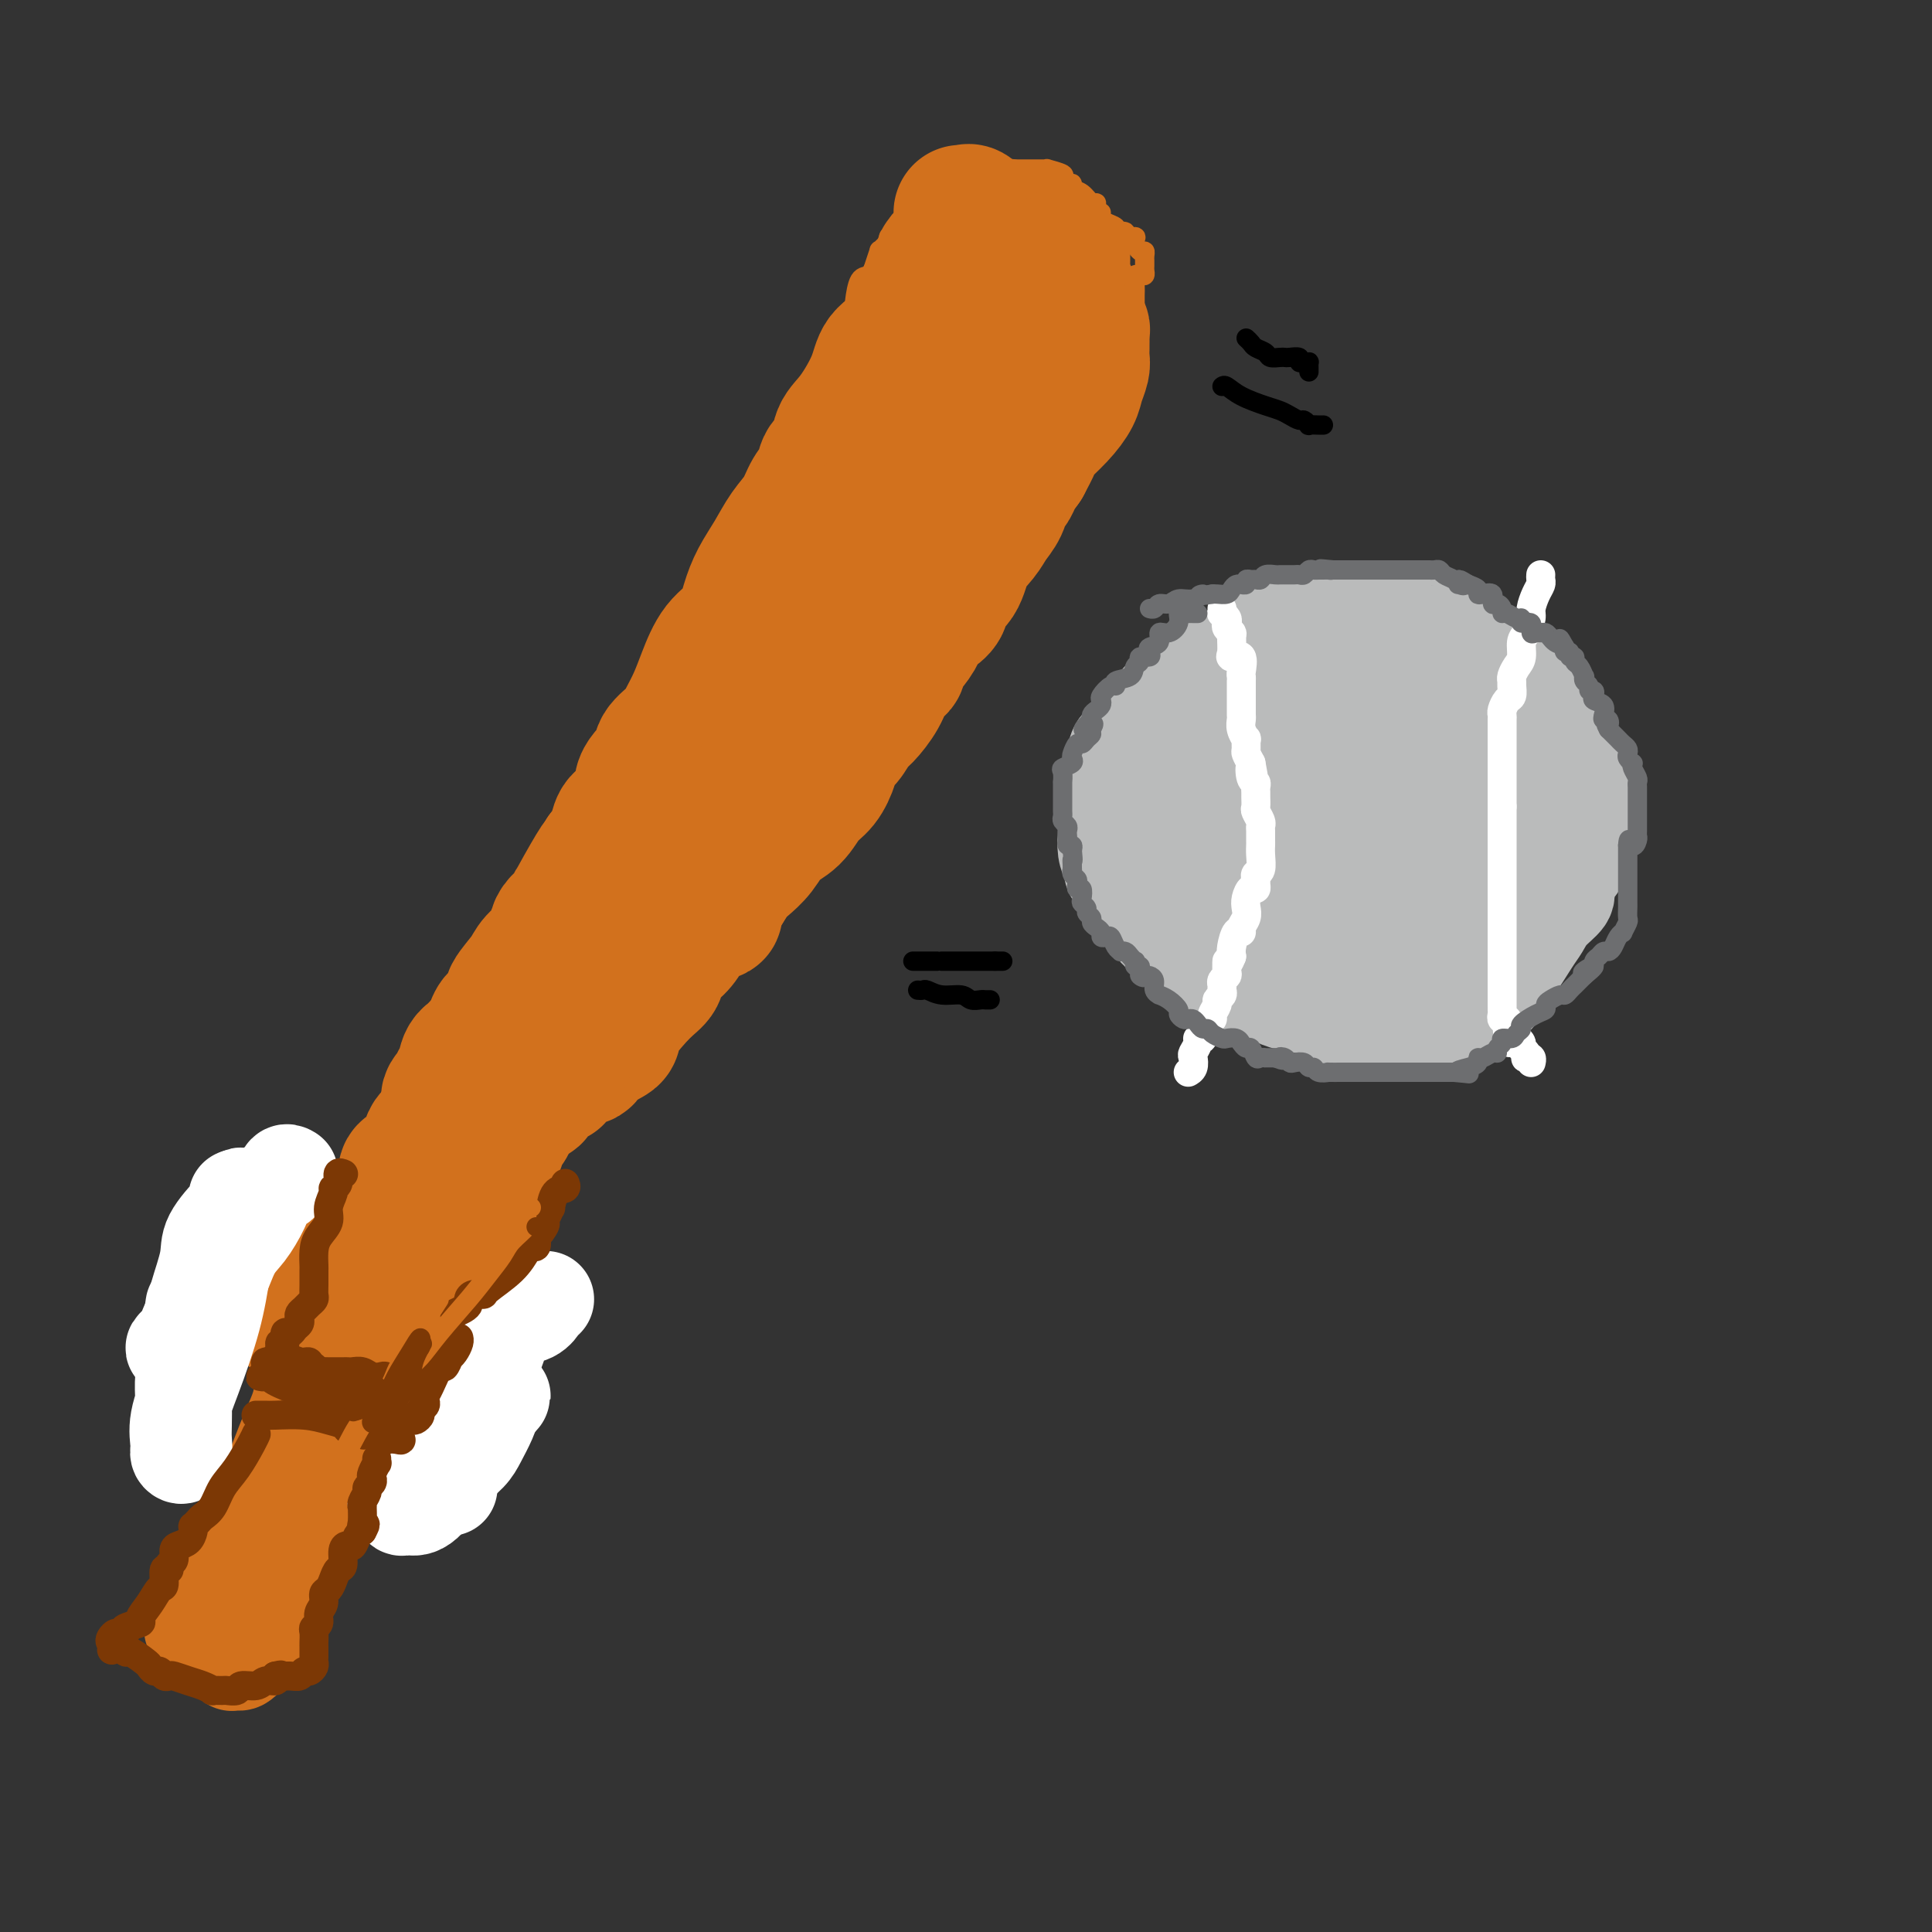 <svg viewBox='0 0 400 400' version='1.1' xmlns='http://www.w3.org/2000/svg' xmlns:xlink='http://www.w3.org/1999/xlink'><rect x="0" y="0" width="400" height="400" fill="#333333" stroke="none"/><g fill='none' stroke='#D2711D' stroke-width='28' stroke-linecap='round' stroke-linejoin='round'><path d='M195,54c0.362,0.383 0.723,0.767 0,2c-0.723,1.233 -2.532,3.317 -4,6c-1.468,2.683 -2.597,5.966 -4,8c-1.403,2.034 -3.082,2.818 -4,4c-0.918,1.182 -1.076,2.763 -2,5c-0.924,2.237 -2.614,5.130 -4,7c-1.386,1.870 -2.469,2.716 -3,4c-0.531,1.284 -0.512,3.008 -1,4c-0.488,0.992 -1.485,1.254 -2,2c-0.515,0.746 -0.549,1.976 -1,3c-0.451,1.024 -1.318,1.841 -2,3c-0.682,1.159 -1.180,2.661 -2,4c-0.820,1.339 -1.961,2.515 -3,4c-1.039,1.485 -1.976,3.280 -3,5c-1.024,1.720 -2.137,3.365 -3,5c-0.863,1.635 -1.477,3.259 -2,5c-0.523,1.741 -0.955,3.600 -2,5c-1.045,1.400 -2.701,2.342 -4,4c-1.299,1.658 -2.240,4.033 -3,6c-0.760,1.967 -1.339,3.526 -2,5c-0.661,1.474 -1.405,2.862 -2,4c-0.595,1.138 -1.043,2.026 -2,3c-0.957,0.974 -2.424,2.033 -3,3c-0.576,0.967 -0.263,1.843 -1,3c-0.737,1.157 -2.525,2.597 -3,4c-0.475,1.403 0.365,2.771 0,4c-0.365,1.229 -1.933,2.319 -3,3c-1.067,0.681 -1.633,0.953 -2,2c-0.367,1.047 -0.533,2.871 -1,4c-0.467,1.129 -1.233,1.565 -2,2'/><path d='M125,177c-11.268,19.584 -4.437,7.043 -2,3c2.437,-4.043 0.482,0.410 -1,3c-1.482,2.590 -2.489,3.316 -3,4c-0.511,0.684 -0.525,1.327 -1,2c-0.475,0.673 -1.410,1.375 -2,2c-0.590,0.625 -0.835,1.172 -1,2c-0.165,0.828 -0.250,1.937 -1,3c-0.750,1.063 -2.164,2.082 -3,3c-0.836,0.918 -1.092,1.737 -2,3c-0.908,1.263 -2.467,2.972 -3,4c-0.533,1.028 -0.038,1.375 0,2c0.038,0.625 -0.380,1.529 -1,2c-0.620,0.471 -1.442,0.508 -2,1c-0.558,0.492 -0.852,1.440 -1,2c-0.148,0.560 -0.148,0.732 0,1c0.148,0.268 0.446,0.632 0,1c-0.446,0.368 -1.636,0.739 -2,1c-0.364,0.261 0.098,0.410 0,1c-0.098,0.590 -0.757,1.620 -1,2c-0.243,0.380 -0.069,0.108 0,0c0.069,-0.108 0.035,-0.054 0,0'/><path d='M199,44c0.355,0.055 0.710,0.109 1,0c0.290,-0.109 0.513,-0.382 1,0c0.487,0.382 1.236,1.419 2,2c0.764,0.581 1.543,0.705 2,1c0.457,0.295 0.594,0.759 1,1c0.406,0.241 1.082,0.257 2,1c0.918,0.743 2.077,2.211 3,3c0.923,0.789 1.611,0.897 2,1c0.389,0.103 0.480,0.200 1,1c0.520,0.800 1.469,2.302 2,3c0.531,0.698 0.644,0.593 1,1c0.356,0.407 0.956,1.328 2,2c1.044,0.672 2.532,1.097 3,2c0.468,0.903 -0.085,2.283 0,3c0.085,0.717 0.807,0.769 1,1c0.193,0.231 -0.145,0.639 0,1c0.145,0.361 0.771,0.673 1,1c0.229,0.327 0.061,0.668 0,1c-0.061,0.332 -0.016,0.654 0,1c0.016,0.346 0.001,0.715 0,1c-0.001,0.285 0.012,0.487 0,1c-0.012,0.513 -0.049,1.336 0,2c0.049,0.664 0.185,1.169 0,2c-0.185,0.831 -0.689,1.989 -1,3c-0.311,1.011 -0.429,1.876 -1,3c-0.571,1.124 -1.596,2.507 -3,4c-1.404,1.493 -3.186,3.094 -4,4c-0.814,0.906 -0.661,1.116 -1,2c-0.339,0.884 -1.169,2.442 -2,4'/><path d='M212,96c-1.953,2.730 -1.836,2.555 -2,3c-0.164,0.445 -0.609,1.511 -1,2c-0.391,0.489 -0.728,0.401 -1,1c-0.272,0.599 -0.480,1.886 -1,3c-0.520,1.114 -1.352,2.056 -2,3c-0.648,0.944 -1.111,1.891 -2,3c-0.889,1.109 -2.206,2.381 -3,4c-0.794,1.619 -1.067,3.584 -2,5c-0.933,1.416 -2.525,2.283 -3,3c-0.475,0.717 0.169,1.283 0,2c-0.169,0.717 -1.149,1.586 -2,2c-0.851,0.414 -1.571,0.372 -2,1c-0.429,0.628 -0.566,1.924 -1,3c-0.434,1.076 -1.165,1.932 -2,3c-0.835,1.068 -1.775,2.349 -2,3c-0.225,0.651 0.263,0.673 0,1c-0.263,0.327 -1.277,0.959 -2,2c-0.723,1.041 -1.153,2.491 -2,4c-0.847,1.509 -2.110,3.078 -3,4c-0.890,0.922 -1.406,1.199 -2,2c-0.594,0.801 -1.264,2.128 -2,3c-0.736,0.872 -1.536,1.290 -2,2c-0.464,0.710 -0.592,1.711 -1,3c-0.408,1.289 -1.095,2.866 -2,4c-0.905,1.134 -2.028,1.827 -3,3c-0.972,1.173 -1.793,2.827 -3,4c-1.207,1.173 -2.798,1.864 -4,3c-1.202,1.136 -2.013,2.717 -3,4c-0.987,1.283 -2.150,2.269 -3,3c-0.850,0.731 -1.386,1.209 -2,2c-0.614,0.791 -1.307,1.896 -2,3'/><path d='M150,184c-3.331,4.514 -1.660,4.798 -2,5c-0.340,0.202 -2.692,0.323 -4,1c-1.308,0.677 -1.572,1.911 -2,3c-0.428,1.089 -1.019,2.035 -2,3c-0.981,0.965 -2.353,1.950 -3,3c-0.647,1.050 -0.568,2.165 -1,3c-0.432,0.835 -1.375,1.390 -3,3c-1.625,1.610 -3.931,4.275 -5,6c-1.069,1.725 -0.901,2.509 -1,3c-0.099,0.491 -0.463,0.690 -1,1c-0.537,0.310 -1.245,0.731 -2,1c-0.755,0.269 -1.555,0.386 -2,1c-0.445,0.614 -0.535,1.724 -1,2c-0.465,0.276 -1.305,-0.281 -2,0c-0.695,0.281 -1.246,1.400 -2,2c-0.754,0.600 -1.712,0.681 -2,1c-0.288,0.319 0.095,0.877 0,1c-0.095,0.123 -0.667,-0.188 -1,0c-0.333,0.188 -0.428,0.874 -1,1c-0.572,0.126 -1.620,-0.307 -2,0c-0.380,0.307 -0.091,1.353 -1,2c-0.909,0.647 -3.017,0.895 -3,1c0.017,0.105 2.158,0.067 3,0c0.842,-0.067 0.383,-0.162 1,-1c0.617,-0.838 2.308,-2.419 4,-4'/><path d='M115,222c1.734,-1.810 2.068,-3.835 3,-6c0.932,-2.165 2.462,-4.469 4,-7c1.538,-2.531 3.084,-5.290 4,-8c0.916,-2.710 1.201,-5.373 2,-7c0.799,-1.627 2.110,-2.219 3,-3c0.890,-0.781 1.358,-1.751 2,-3c0.642,-1.249 1.458,-2.778 3,-5c1.542,-2.222 3.809,-5.138 5,-7c1.191,-1.862 1.304,-2.669 2,-4c0.696,-1.331 1.975,-3.187 3,-5c1.025,-1.813 1.798,-3.583 3,-5c1.202,-1.417 2.834,-2.482 4,-4c1.166,-1.518 1.866,-3.490 3,-5c1.134,-1.510 2.702,-2.557 4,-4c1.298,-1.443 2.326,-3.281 3,-5c0.674,-1.719 0.995,-3.320 2,-5c1.005,-1.680 2.693,-3.440 4,-5c1.307,-1.560 2.233,-2.922 3,-4c0.767,-1.078 1.375,-1.873 2,-3c0.625,-1.127 1.267,-2.585 2,-4c0.733,-1.415 1.557,-2.787 2,-4c0.443,-1.213 0.503,-2.268 1,-3c0.497,-0.732 1.429,-1.140 2,-2c0.571,-0.860 0.782,-2.171 1,-3c0.218,-0.829 0.443,-1.176 1,-2c0.557,-0.824 1.444,-2.125 2,-3c0.556,-0.875 0.779,-1.323 1,-2c0.221,-0.677 0.441,-1.584 1,-2c0.559,-0.416 1.458,-0.343 2,-1c0.542,-0.657 0.726,-2.045 1,-3c0.274,-0.955 0.637,-1.478 1,-2'/><path d='M191,96c5.198,-8.765 2.692,-4.176 2,-3c-0.692,1.176 0.429,-1.060 1,-2c0.571,-0.940 0.590,-0.585 1,-1c0.410,-0.415 1.209,-1.602 2,-3c0.791,-1.398 1.575,-3.008 2,-4c0.425,-0.992 0.492,-1.367 1,-2c0.508,-0.633 1.456,-1.524 2,-2c0.544,-0.476 0.683,-0.537 1,-1c0.317,-0.463 0.810,-1.328 1,-2c0.190,-0.672 0.076,-1.150 0,-2c-0.076,-0.850 -0.113,-2.070 0,-3c0.113,-0.930 0.375,-1.569 1,-2c0.625,-0.431 1.613,-0.653 2,-1c0.387,-0.347 0.175,-0.817 0,-1c-0.175,-0.183 -0.312,-0.077 -1,1c-0.688,1.077 -1.927,3.127 -4,6c-2.073,2.873 -4.979,6.571 -7,10c-2.021,3.429 -3.157,6.589 -6,11c-2.843,4.411 -7.393,10.073 -11,15c-3.607,4.927 -6.271,9.119 -9,13c-2.729,3.881 -5.524,7.452 -8,11c-2.476,3.548 -4.633,7.075 -7,11c-2.367,3.925 -4.945,8.249 -7,11c-2.055,2.751 -3.587,3.929 -5,6c-1.413,2.071 -2.706,5.036 -4,8'/><path d='M138,170c-11.016,16.375 -4.055,6.314 -2,3c2.055,-3.314 -0.797,0.120 -2,2c-1.203,1.880 -0.759,2.206 -1,3c-0.241,0.794 -1.169,2.057 -2,3c-0.831,0.943 -1.566,1.566 -2,2c-0.434,0.434 -0.567,0.679 -1,1c-0.433,0.321 -1.167,0.718 -2,1c-0.833,0.282 -1.766,0.449 -2,1c-0.234,0.551 0.232,1.486 0,2c-0.232,0.514 -1.161,0.608 -2,1c-0.839,0.392 -1.589,1.082 -2,2c-0.411,0.918 -0.483,2.065 -1,3c-0.517,0.935 -1.478,1.660 -2,2c-0.522,0.340 -0.604,0.295 -1,1c-0.396,0.705 -1.107,2.159 -2,3c-0.893,0.841 -1.967,1.069 -3,2c-1.033,0.931 -2.025,2.566 -3,4c-0.975,1.434 -1.935,2.667 -3,4c-1.065,1.333 -2.237,2.768 -3,4c-0.763,1.232 -1.119,2.263 -2,3c-0.881,0.737 -2.286,1.180 -3,2c-0.714,0.820 -0.735,2.016 -1,3c-0.265,0.984 -0.774,1.757 -1,2c-0.226,0.243 -0.168,-0.046 0,0c0.168,0.046 0.447,0.425 0,1c-0.447,0.575 -1.620,1.347 -2,2c-0.380,0.653 0.034,1.187 0,2c-0.034,0.813 -0.517,1.907 -1,3'/><path d='M92,232c-1.436,2.704 -2.526,2.963 -3,4c-0.474,1.037 -0.331,2.851 -1,4c-0.669,1.149 -2.151,1.632 -3,2c-0.849,0.368 -1.066,0.620 -1,1c0.066,0.380 0.416,0.886 1,1c0.584,0.114 1.403,-0.166 2,0c0.597,0.166 0.972,0.776 1,1c0.028,0.224 -0.292,0.060 0,0c0.292,-0.060 1.196,-0.015 2,0c0.804,0.015 1.510,0.002 2,0c0.490,-0.002 0.765,0.007 1,0c0.235,-0.007 0.429,-0.028 1,0c0.571,0.028 1.520,0.107 2,0c0.480,-0.107 0.492,-0.401 1,-1c0.508,-0.599 1.513,-1.503 2,-2c0.487,-0.497 0.455,-0.588 1,-1c0.545,-0.412 1.666,-1.144 2,-2c0.334,-0.856 -0.118,-1.834 0,-2c0.118,-0.166 0.806,0.482 1,0c0.194,-0.482 -0.107,-2.094 0,-3c0.107,-0.906 0.623,-1.106 1,-1c0.377,0.106 0.615,0.517 1,0c0.385,-0.517 0.918,-1.963 1,-3c0.082,-1.037 -0.286,-1.664 0,-2c0.286,-0.336 1.224,-0.382 2,-1c0.776,-0.618 1.388,-1.809 2,-3'/><path d='M110,224c2.283,-3.318 0.992,-1.115 1,-1c0.008,0.115 1.315,-1.860 2,-3c0.685,-1.140 0.750,-1.447 2,-3c1.250,-1.553 3.687,-4.354 5,-6c1.313,-1.646 1.501,-2.137 2,-3c0.499,-0.863 1.307,-2.098 2,-3c0.693,-0.902 1.270,-1.470 2,-2c0.730,-0.530 1.614,-1.020 2,-2c0.386,-0.980 0.275,-2.448 1,-3c0.725,-0.552 2.285,-0.187 3,-1c0.715,-0.813 0.583,-2.805 1,-4c0.417,-1.195 1.381,-1.594 2,-2c0.619,-0.406 0.892,-0.820 2,-2c1.108,-1.180 3.049,-3.128 4,-4c0.951,-0.872 0.910,-0.669 1,-1c0.090,-0.331 0.311,-1.196 1,-2c0.689,-0.804 1.846,-1.548 3,-3c1.154,-1.452 2.303,-3.612 3,-5c0.697,-1.388 0.940,-2.006 2,-3c1.060,-0.994 2.936,-2.366 4,-4c1.064,-1.634 1.315,-3.532 2,-5c0.685,-1.468 1.802,-2.507 3,-4c1.198,-1.493 2.476,-3.440 4,-5c1.524,-1.560 3.293,-2.735 4,-4c0.707,-1.265 0.350,-2.622 1,-4c0.650,-1.378 2.307,-2.777 3,-4c0.693,-1.223 0.423,-2.270 1,-3c0.577,-0.730 2.000,-1.144 3,-2c1.000,-0.856 1.577,-2.153 2,-3c0.423,-0.847 0.692,-1.242 1,-2c0.308,-0.758 0.654,-1.879 1,-3'/><path d='M180,128c4.058,-6.159 1.702,-2.056 1,-1c-0.702,1.056 0.250,-0.933 1,-2c0.750,-1.067 1.298,-1.211 2,-2c0.702,-0.789 1.559,-2.222 2,-3c0.441,-0.778 0.465,-0.902 1,-2c0.535,-1.098 1.581,-3.171 2,-4c0.419,-0.829 0.209,-0.415 0,0'/></g>
<g fill='none' stroke='#D2711D' stroke-width='20' stroke-linecap='round' stroke-linejoin='round'><path d='M79,255c-0.333,-0.001 -0.665,-0.001 -1,0c-0.335,0.001 -0.671,0.004 -1,0c-0.329,-0.004 -0.649,-0.016 -1,0c-0.351,0.016 -0.731,0.060 -1,0c-0.269,-0.060 -0.427,-0.224 -1,0c-0.573,0.224 -1.561,0.834 -2,1c-0.439,0.166 -0.330,-0.114 -1,0c-0.670,0.114 -2.118,0.621 -3,1c-0.882,0.379 -1.197,0.630 -2,1c-0.803,0.370 -2.094,0.860 -3,1c-0.906,0.140 -1.426,-0.068 -2,0c-0.574,0.068 -1.200,0.414 -2,1c-0.800,0.586 -1.774,1.414 -2,2c-0.226,0.586 0.294,0.932 0,1c-0.294,0.068 -1.404,-0.142 -2,0c-0.596,0.142 -0.677,0.634 -1,1c-0.323,0.366 -0.886,0.604 -1,1c-0.114,0.396 0.221,0.949 0,1c-0.221,0.051 -1.000,-0.400 -1,0c-0.000,0.400 0.777,1.650 1,2c0.223,0.350 -0.109,-0.201 0,0c0.109,0.201 0.658,1.153 1,2c0.342,0.847 0.479,1.589 1,2c0.521,0.411 1.428,0.492 2,1c0.572,0.508 0.808,1.445 1,2c0.192,0.555 0.341,0.730 1,1c0.659,0.270 1.830,0.635 3,1'/><path d='M62,277c2.067,2.138 2.235,1.985 4,3c1.765,1.015 5.128,3.200 8,5c2.872,1.800 5.254,3.215 6,4c0.746,0.785 -0.143,0.941 0,1c0.143,0.059 1.319,0.019 2,0c0.681,-0.019 0.866,-0.019 1,0c0.134,0.019 0.215,0.058 1,0c0.785,-0.058 2.274,-0.211 3,0c0.726,0.211 0.689,0.786 1,1c0.311,0.214 0.969,0.066 2,0c1.031,-0.066 2.434,-0.049 3,0c0.566,0.049 0.296,0.130 1,0c0.704,-0.130 2.383,-0.472 3,-1c0.617,-0.528 0.173,-1.243 0,-2c-0.173,-0.757 -0.075,-1.557 0,-2c0.075,-0.443 0.126,-0.528 0,-1c-0.126,-0.472 -0.429,-1.330 -1,-2c-0.571,-0.670 -1.409,-1.154 -2,-2c-0.591,-0.846 -0.936,-2.056 -1,-3c-0.064,-0.944 0.152,-1.623 0,-2c-0.152,-0.377 -0.672,-0.452 -1,-1c-0.328,-0.548 -0.465,-1.568 -1,-2c-0.535,-0.432 -1.466,-0.276 -2,-1c-0.534,-0.724 -0.669,-2.329 -1,-3c-0.331,-0.671 -0.859,-0.408 -1,-1c-0.141,-0.592 0.103,-2.040 0,-3c-0.103,-0.960 -0.553,-1.433 -1,-2c-0.447,-0.567 -0.889,-1.230 -1,-2c-0.111,-0.770 0.111,-1.649 0,-2c-0.111,-0.351 -0.556,-0.176 -1,0'/><path d='M84,259c-2.011,-4.829 -0.539,-1.401 0,0c0.539,1.401 0.144,0.774 0,1c-0.144,0.226 -0.038,1.304 0,2c0.038,0.696 0.008,1.010 0,2c-0.008,0.990 0.005,2.658 0,4c-0.005,1.342 -0.028,2.360 0,3c0.028,0.640 0.105,0.904 0,1c-0.105,0.096 -0.394,0.026 -1,0c-0.606,-0.026 -1.529,-0.006 -2,0c-0.471,0.006 -0.490,0.000 -1,0c-0.510,-0.000 -1.512,0.006 -2,0c-0.488,-0.006 -0.463,-0.025 -1,0c-0.537,0.025 -1.635,0.092 -2,0c-0.365,-0.092 0.004,-0.344 0,-1c-0.004,-0.656 -0.381,-1.718 -1,-2c-0.619,-0.282 -1.481,0.215 -2,0c-0.519,-0.215 -0.696,-1.142 0,-1c0.696,0.142 2.267,1.352 3,2c0.733,0.648 0.630,0.733 1,1c0.370,0.267 1.212,0.715 2,1c0.788,0.285 1.520,0.406 2,1c0.480,0.594 0.706,1.660 1,2c0.294,0.340 0.655,-0.046 1,0c0.345,0.046 0.672,0.523 1,1'/><path d='M83,276c1.612,1.066 1.142,0.229 1,0c-0.142,-0.229 0.044,0.148 0,0c-0.044,-0.148 -0.317,-0.823 0,-2c0.317,-1.177 1.224,-2.856 2,-4c0.776,-1.144 1.422,-1.754 2,-3c0.578,-1.246 1.087,-3.128 2,-5c0.913,-1.872 2.229,-3.734 3,-5c0.771,-1.266 0.998,-1.935 2,-3c1.002,-1.065 2.778,-2.524 4,-4c1.222,-1.476 1.889,-2.967 2,-3c0.111,-0.033 -0.333,1.394 -1,3c-0.667,1.606 -1.555,3.392 -2,5c-0.445,1.608 -0.445,3.038 -1,4c-0.555,0.962 -1.665,1.458 -2,2c-0.335,0.542 0.105,1.131 0,2c-0.105,0.869 -0.755,2.017 -1,3c-0.245,0.983 -0.086,1.799 0,2c0.086,0.201 0.100,-0.215 0,0c-0.100,0.215 -0.314,1.061 0,1c0.314,-0.061 1.157,-1.031 2,-2'/><path d='M96,267c0.547,-0.997 0.916,-2.488 1,-4c0.084,-1.512 -0.116,-3.045 0,-4c0.116,-0.955 0.547,-1.333 1,-2c0.453,-0.667 0.928,-1.622 2,-3c1.072,-1.378 2.740,-3.178 3,-3c0.260,0.178 -0.887,2.333 -2,4c-1.113,1.667 -2.193,2.845 -3,4c-0.807,1.155 -1.341,2.285 -2,4c-0.659,1.715 -1.445,4.013 -2,5c-0.555,0.987 -0.881,0.661 -1,1c-0.119,0.339 -0.033,1.342 0,2c0.033,0.658 0.012,0.969 0,1c-0.012,0.031 -0.013,-0.219 0,0c0.013,0.219 0.042,0.906 0,1c-0.042,0.094 -0.155,-0.406 0,-1c0.155,-0.594 0.578,-1.283 1,-2c0.422,-0.717 0.844,-1.462 1,-2c0.156,-0.538 0.044,-0.868 0,-1c-0.044,-0.132 -0.022,-0.066 0,0'/><path d='M78,275c-1.082,0.448 -2.164,0.896 -3,1c-0.836,0.104 -1.427,-0.136 -2,0c-0.573,0.136 -1.127,0.647 -2,1c-0.873,0.353 -2.064,0.547 -3,1c-0.936,0.453 -1.616,1.166 -2,2c-0.384,0.834 -0.473,1.790 -1,3c-0.527,1.210 -1.491,2.674 -2,4c-0.509,1.326 -0.561,2.514 -1,4c-0.439,1.486 -1.263,3.268 -2,5c-0.737,1.732 -1.387,3.413 -2,5c-0.613,1.587 -1.187,3.082 -2,5c-0.813,1.918 -1.863,4.261 -3,6c-1.137,1.739 -2.360,2.873 -3,4c-0.640,1.127 -0.697,2.245 -1,3c-0.303,0.755 -0.851,1.146 -1,2c-0.149,0.854 0.100,2.172 0,3c-0.100,0.828 -0.549,1.166 -1,2c-0.451,0.834 -0.905,2.163 -1,3c-0.095,0.837 0.170,1.182 0,2c-0.170,0.818 -0.775,2.108 -1,3c-0.225,0.892 -0.072,1.386 0,2c0.072,0.614 0.062,1.349 0,2c-0.062,0.651 -0.175,1.218 0,2c0.175,0.782 0.639,1.778 1,2c0.361,0.222 0.621,-0.331 1,0c0.379,0.331 0.878,1.547 1,2c0.122,0.453 -0.132,0.142 0,0c0.132,-0.142 0.651,-0.115 1,0c0.349,0.115 0.528,0.319 1,0c0.472,-0.319 1.236,-1.159 2,-2'/><path d='M52,342c0.705,-1.040 0.468,-2.639 1,-4c0.532,-1.361 1.834,-2.482 3,-4c1.166,-1.518 2.198,-3.433 3,-5c0.802,-1.567 1.376,-2.787 2,-5c0.624,-2.213 1.299,-5.421 2,-8c0.701,-2.579 1.427,-4.530 3,-7c1.573,-2.470 3.991,-5.459 5,-8c1.009,-2.541 0.608,-4.634 1,-6c0.392,-1.366 1.576,-2.005 2,-3c0.424,-0.995 0.088,-2.346 1,-4c0.912,-1.654 3.073,-3.612 4,-5c0.927,-1.388 0.619,-2.207 1,-3c0.381,-0.793 1.450,-1.560 2,-2c0.550,-0.440 0.581,-0.552 1,-1c0.419,-0.448 1.225,-1.233 1,-1c-0.225,0.233 -1.481,1.485 -3,3c-1.519,1.515 -3.302,3.294 -5,6c-1.698,2.706 -3.311,6.338 -5,9c-1.689,2.662 -3.455,4.355 -5,7c-1.545,2.645 -2.870,6.243 -4,9c-1.130,2.757 -2.065,4.672 -3,7c-0.935,2.328 -1.869,5.067 -3,7c-1.131,1.933 -2.458,3.059 -3,4c-0.542,0.941 -0.298,1.697 0,2c0.298,0.303 0.649,0.151 1,0'/><path d='M54,330c-2.000,4.833 -1.000,2.417 0,0'/></g>
<g fill='none' stroke='#FFFFFF' stroke-width='20' stroke-linecap='round' stroke-linejoin='round'><path d='M113,269c-0.303,0.222 -0.606,0.443 -1,1c-0.394,0.557 -0.878,1.448 -2,2c-1.122,0.552 -2.882,0.763 -4,1c-1.118,0.237 -1.594,0.501 -2,2c-0.406,1.499 -0.741,4.235 -2,6c-1.259,1.765 -3.440,2.560 -5,4c-1.560,1.440 -2.498,3.525 -3,5c-0.502,1.475 -0.567,2.339 -1,3c-0.433,0.661 -1.232,1.119 -2,2c-0.768,0.881 -1.505,2.185 -2,3c-0.495,0.815 -0.749,1.142 -1,2c-0.251,0.858 -0.498,2.247 -1,3c-0.502,0.753 -1.260,0.871 -2,2c-0.740,1.129 -1.462,3.268 -2,4c-0.538,0.732 -0.891,0.056 -1,0c-0.109,-0.056 0.027,0.507 0,1c-0.027,0.493 -0.216,0.916 0,1c0.216,0.084 0.836,-0.172 1,0c0.164,0.172 -0.127,0.773 0,1c0.127,0.227 0.671,0.080 1,0c0.329,-0.080 0.444,-0.092 1,0c0.556,0.092 1.553,0.289 3,-1c1.447,-1.289 3.344,-4.064 5,-6c1.656,-1.936 3.073,-3.034 4,-4c0.927,-0.966 1.365,-1.798 2,-3c0.635,-1.202 1.467,-2.772 2,-4c0.533,-1.228 0.766,-2.114 1,-3'/><path d='M102,291c2.308,-3.238 1.078,-1.333 1,-1c-0.078,0.333 0.994,-0.906 1,-1c0.006,-0.094 -1.056,0.955 -2,2c-0.944,1.045 -1.769,2.084 -3,4c-1.231,1.916 -2.866,4.710 -4,7c-1.134,2.290 -1.767,4.078 -2,5c-0.233,0.922 -0.067,0.978 0,1c0.067,0.022 0.033,0.011 0,0'/><path d='M60,243c-0.359,-0.219 -0.718,-0.439 -1,0c-0.282,0.439 -0.487,1.535 -1,2c-0.513,0.465 -1.333,0.299 -2,1c-0.667,0.701 -1.183,2.270 -2,4c-0.817,1.730 -1.937,3.622 -3,5c-1.063,1.378 -2.069,2.244 -3,4c-0.931,1.756 -1.788,4.404 -3,7c-1.212,2.596 -2.779,5.141 -4,7c-1.221,1.859 -2.094,3.031 -3,4c-0.906,0.969 -1.843,1.736 -2,2c-0.157,0.264 0.467,0.027 1,0c0.533,-0.027 0.973,0.156 1,0c0.027,-0.156 -0.361,-0.651 0,-2c0.361,-1.349 1.470,-3.553 2,-5c0.530,-1.447 0.482,-2.137 1,-4c0.518,-1.863 1.603,-4.900 2,-7c0.397,-2.100 0.106,-3.264 1,-5c0.894,-1.736 2.971,-4.043 4,-5c1.029,-0.957 1.008,-0.565 1,-1c-0.008,-0.435 -0.002,-1.696 0,-2c0.002,-0.304 0.001,0.348 0,1'/><path d='M49,249c1.887,-3.935 0.106,1.226 -1,5c-1.106,3.774 -1.536,6.159 -2,9c-0.464,2.841 -0.963,6.137 -2,10c-1.037,3.863 -2.614,8.291 -4,12c-1.386,3.709 -2.582,6.697 -3,9c-0.418,2.303 -0.060,3.920 0,5c0.060,1.080 -0.180,1.623 0,2c0.180,0.377 0.780,0.589 1,0c0.220,-0.589 0.062,-1.977 0,-3c-0.062,-1.023 -0.027,-1.680 0,-3c0.027,-1.320 0.046,-3.304 0,-5c-0.046,-1.696 -0.157,-3.104 0,-5c0.157,-1.896 0.581,-4.280 1,-7c0.419,-2.720 0.834,-5.777 1,-7c0.166,-1.223 0.083,-0.611 0,0'/></g>
<g fill='none' stroke='#D2711D' stroke-width='20' stroke-linecap='round' stroke-linejoin='round'><path d='M103,243c0.117,0.482 0.234,0.963 0,1c-0.234,0.037 -0.821,-0.371 -1,0c-0.179,0.371 0.048,1.522 0,2c-0.048,0.478 -0.371,0.283 -1,1c-0.629,0.717 -1.564,2.348 -2,3c-0.436,0.652 -0.373,0.327 -1,1c-0.627,0.673 -1.946,2.344 -3,4c-1.054,1.656 -1.845,3.297 -2,4c-0.155,0.703 0.324,0.467 0,1c-0.324,0.533 -1.452,1.834 -2,3c-0.548,1.166 -0.515,2.195 -1,3c-0.485,0.805 -1.489,1.385 -2,2c-0.511,0.615 -0.528,1.264 -1,2c-0.472,0.736 -1.398,1.558 -2,2c-0.602,0.442 -0.878,0.503 -1,1c-0.122,0.497 -0.090,1.431 0,2c0.090,0.569 0.236,0.772 0,1c-0.236,0.228 -0.856,0.481 -1,1c-0.144,0.519 0.186,1.306 0,2c-0.186,0.694 -0.889,1.297 -1,2c-0.111,0.703 0.369,1.505 0,2c-0.369,0.495 -1.588,0.682 -2,1c-0.412,0.318 -0.019,0.767 0,1c0.019,0.233 -0.337,0.250 -1,1c-0.663,0.750 -1.633,2.231 -2,3c-0.367,0.769 -0.129,0.825 -1,2c-0.871,1.175 -2.850,3.470 -5,6c-2.150,2.530 -4.471,5.294 -7,8c-2.529,2.706 -5.264,5.353 -8,8'/><path d='M56,313c-4.686,5.221 -3.403,3.273 -3,3c0.403,-0.273 -0.076,1.129 -1,2c-0.924,0.871 -2.294,1.210 -3,2c-0.706,0.790 -0.748,2.031 -1,3c-0.252,0.969 -0.714,1.665 -1,2c-0.286,0.335 -0.396,0.307 -1,1c-0.604,0.693 -1.703,2.106 -2,3c-0.297,0.894 0.209,1.271 0,2c-0.209,0.729 -1.133,1.812 -2,3c-0.867,1.188 -1.676,2.482 -2,3c-0.324,0.518 -0.162,0.259 0,0'/></g>
<g fill='none' stroke='#BABBBB' stroke-width='20' stroke-linecap='round' stroke-linejoin='round'><path d='M274,129c-0.193,0.000 -0.387,0.001 -1,0c-0.613,-0.001 -1.646,-0.002 -2,0c-0.354,0.002 -0.028,0.008 0,0c0.028,-0.008 -0.240,-0.029 -1,0c-0.760,0.029 -2.012,0.110 -3,0c-0.988,-0.110 -1.713,-0.411 -2,0c-0.287,0.411 -0.135,1.532 -1,2c-0.865,0.468 -2.746,0.281 -4,1c-1.254,0.719 -1.882,2.343 -3,3c-1.118,0.657 -2.725,0.346 -4,1c-1.275,0.654 -2.219,2.272 -3,3c-0.781,0.728 -1.398,0.565 -2,1c-0.602,0.435 -1.190,1.466 -2,2c-0.810,0.534 -1.841,0.569 -3,1c-1.159,0.431 -2.447,1.256 -3,2c-0.553,0.744 -0.373,1.407 -1,2c-0.627,0.593 -2.062,1.118 -3,2c-0.938,0.882 -1.380,2.122 -2,3c-0.620,0.878 -1.419,1.393 -2,2c-0.581,0.607 -0.944,1.307 -1,2c-0.056,0.693 0.195,1.378 0,2c-0.195,0.622 -0.837,1.182 -1,2c-0.163,0.818 0.153,1.895 0,3c-0.153,1.105 -0.774,2.238 -1,3c-0.226,0.762 -0.058,1.152 0,2c0.058,0.848 0.005,2.155 0,3c-0.005,0.845 0.037,1.227 0,2c-0.037,0.773 -0.153,1.935 0,3c0.153,1.065 0.577,2.032 1,3'/><path d='M230,179c0.350,2.429 0.724,2.003 1,2c0.276,-0.003 0.454,0.417 1,1c0.546,0.583 1.459,1.330 2,2c0.541,0.670 0.708,1.265 1,2c0.292,0.735 0.707,1.612 1,2c0.293,0.388 0.464,0.288 1,1c0.536,0.712 1.438,2.237 2,3c0.562,0.763 0.783,0.764 1,1c0.217,0.236 0.429,0.708 1,1c0.571,0.292 1.500,0.406 2,1c0.500,0.594 0.570,1.668 1,2c0.430,0.332 1.220,-0.079 2,0c0.780,0.079 1.551,0.647 2,1c0.449,0.353 0.576,0.490 1,1c0.424,0.510 1.145,1.394 2,2c0.855,0.606 1.843,0.936 2,1c0.157,0.064 -0.516,-0.136 0,0c0.516,0.136 2.222,0.610 3,1c0.778,0.390 0.630,0.696 1,1c0.370,0.304 1.260,0.607 2,1c0.740,0.393 1.331,0.878 2,1c0.669,0.122 1.415,-0.117 2,0c0.585,0.117 1.010,0.592 2,1c0.990,0.408 2.547,0.750 4,1c1.453,0.250 2.803,0.407 4,1c1.197,0.593 2.241,1.623 3,2c0.759,0.377 1.234,0.101 2,0c0.766,-0.101 1.824,-0.027 3,0c1.176,0.027 2.470,0.007 4,0c1.530,-0.007 3.294,-0.002 5,0c1.706,0.002 3.353,0.001 5,0'/><path d='M295,211c3.236,0.003 1.825,0.012 2,0c0.175,-0.012 1.934,-0.043 3,0c1.066,0.043 1.437,0.161 2,0c0.563,-0.161 1.317,-0.601 2,-1c0.683,-0.399 1.296,-0.759 2,-1c0.704,-0.241 1.499,-0.364 2,-1c0.501,-0.636 0.708,-1.784 1,-2c0.292,-0.216 0.669,0.501 1,0c0.331,-0.501 0.615,-2.220 1,-3c0.385,-0.780 0.871,-0.621 2,-2c1.129,-1.379 2.902,-4.295 4,-6c1.098,-1.705 1.522,-2.200 2,-3c0.478,-0.800 1.010,-1.905 2,-3c0.990,-1.095 2.437,-2.179 3,-3c0.563,-0.821 0.241,-1.378 0,-2c-0.241,-0.622 -0.400,-1.307 0,-2c0.400,-0.693 1.361,-1.392 2,-2c0.639,-0.608 0.956,-1.126 1,-2c0.044,-0.874 -0.185,-2.106 0,-3c0.185,-0.894 0.782,-1.452 1,-2c0.218,-0.548 0.055,-1.087 0,-2c-0.055,-0.913 -0.002,-2.201 0,-3c0.002,-0.799 -0.045,-1.109 0,-2c0.045,-0.891 0.183,-2.363 0,-3c-0.183,-0.637 -0.688,-0.440 -1,-1c-0.312,-0.560 -0.430,-1.876 -1,-3c-0.570,-1.124 -1.592,-2.055 -2,-3c-0.408,-0.945 -0.202,-1.903 0,-3c0.202,-1.097 0.401,-2.334 0,-3c-0.401,-0.666 -1.400,-0.762 -2,-1c-0.600,-0.238 -0.800,-0.619 -1,-1'/><path d='M321,148c-1.220,-3.024 -0.768,-3.085 -1,-3c-0.232,0.085 -1.146,0.317 -2,0c-0.854,-0.317 -1.647,-1.184 -2,-2c-0.353,-0.816 -0.264,-1.581 -1,-2c-0.736,-0.419 -2.296,-0.491 -3,-1c-0.704,-0.509 -0.551,-1.456 -1,-2c-0.449,-0.544 -1.501,-0.685 -2,-1c-0.499,-0.315 -0.444,-0.805 -1,-1c-0.556,-0.195 -1.721,-0.095 -2,0c-0.279,0.095 0.328,0.184 0,0c-0.328,-0.184 -1.590,-0.642 -2,-1c-0.410,-0.358 0.032,-0.617 0,-1c-0.032,-0.383 -0.537,-0.891 -1,-1c-0.463,-0.109 -0.883,0.182 -1,0c-0.117,-0.182 0.070,-0.836 0,-1c-0.070,-0.164 -0.395,0.162 -1,0c-0.605,-0.162 -1.488,-0.813 -2,-1c-0.512,-0.187 -0.652,0.090 -1,0c-0.348,-0.090 -0.905,-0.546 -1,-1c-0.095,-0.454 0.273,-0.905 0,-1c-0.273,-0.095 -1.185,0.167 -2,0c-0.815,-0.167 -1.533,-0.763 -2,-1c-0.467,-0.237 -0.685,-0.116 -1,0c-0.315,0.116 -0.729,0.227 -1,0c-0.271,-0.227 -0.401,-0.793 -1,-1c-0.599,-0.207 -1.669,-0.055 -2,0c-0.331,0.055 0.077,0.015 0,0c-0.077,-0.015 -0.639,-0.004 -1,0c-0.361,0.004 -0.520,0.001 -1,0c-0.480,-0.001 -1.280,-0.000 -2,0c-0.720,0.000 -1.360,0.000 -2,0'/><path d='M282,127c-2.745,-0.309 -2.107,-0.083 -2,0c0.107,0.083 -0.317,0.022 -1,0c-0.683,-0.022 -1.624,-0.006 -2,0c-0.376,0.006 -0.188,0.003 0,0'/><path d='M280,129c-2.071,0.852 -4.142,1.704 -5,2c-0.858,0.296 -0.504,0.037 -4,2c-3.496,1.963 -10.844,6.147 -14,8c-3.156,1.853 -2.121,1.376 -3,2c-0.879,0.624 -3.671,2.351 -6,4c-2.329,1.649 -4.193,3.222 -5,4c-0.807,0.778 -0.555,0.760 -1,1c-0.445,0.240 -1.586,0.736 -2,1c-0.414,0.264 -0.101,0.294 0,1c0.101,0.706 -0.009,2.086 0,3c0.009,0.914 0.138,1.361 0,2c-0.138,0.639 -0.544,1.470 0,3c0.544,1.530 2.039,3.760 3,5c0.961,1.240 1.388,1.490 2,2c0.612,0.510 1.408,1.278 2,2c0.592,0.722 0.978,1.397 2,2c1.022,0.603 2.680,1.135 4,2c1.320,0.865 2.304,2.064 3,3c0.696,0.936 1.105,1.610 2,2c0.895,0.390 2.278,0.498 3,1c0.722,0.502 0.785,1.400 1,2c0.215,0.600 0.583,0.903 1,1c0.417,0.097 0.881,-0.012 1,0c0.119,0.012 -0.109,0.146 -1,0c-0.891,-0.146 -2.446,-0.573 -4,-1'/><path d='M259,183c-1.593,-0.875 -3.575,-2.562 -6,-4c-2.425,-1.438 -5.293,-2.625 -7,-4c-1.707,-1.375 -2.254,-2.937 -3,-4c-0.746,-1.063 -1.691,-1.628 -2,-2c-0.309,-0.372 0.018,-0.552 0,-1c-0.018,-0.448 -0.383,-1.165 0,-2c0.383,-0.835 1.513,-1.789 3,-4c1.487,-2.211 3.332,-5.678 5,-8c1.668,-2.322 3.160,-3.498 5,-5c1.840,-1.502 4.029,-3.331 6,-5c1.971,-1.669 3.724,-3.177 5,-4c1.276,-0.823 2.073,-0.959 3,-1c0.927,-0.041 1.982,0.013 2,0c0.018,-0.013 -1.002,-0.093 -2,1c-0.998,1.093 -1.973,3.357 -3,5c-1.027,1.643 -2.105,2.663 -3,6c-0.895,3.337 -1.606,8.989 -2,13c-0.394,4.011 -0.470,6.380 0,9c0.470,2.620 1.488,5.490 2,7c0.512,1.510 0.518,1.658 1,2c0.482,0.342 1.438,0.876 2,1c0.562,0.124 0.728,-0.163 1,0c0.272,0.163 0.650,0.776 1,1c0.350,0.224 0.671,0.060 1,0c0.329,-0.060 0.665,-0.017 1,0c0.335,0.017 0.667,0.009 1,0'/><path d='M270,184c1.370,0.850 0.796,0.975 0,0c-0.796,-0.975 -1.814,-3.048 -3,-5c-1.186,-1.952 -2.541,-3.781 -4,-6c-1.459,-2.219 -3.023,-4.829 -4,-7c-0.977,-2.171 -1.366,-3.904 -2,-5c-0.634,-1.096 -1.512,-1.556 -2,-2c-0.488,-0.444 -0.586,-0.872 0,-1c0.586,-0.128 1.855,0.044 2,1c0.145,0.956 -0.835,2.696 0,5c0.835,2.304 3.483,5.170 5,8c1.517,2.830 1.902,5.622 3,8c1.098,2.378 2.909,4.340 4,6c1.091,1.660 1.462,3.018 2,4c0.538,0.982 1.243,1.586 2,2c0.757,0.414 1.567,0.636 2,1c0.433,0.364 0.489,0.868 1,1c0.511,0.132 1.477,-0.109 2,0c0.523,0.109 0.602,0.568 1,1c0.398,0.432 1.114,0.838 1,1c-0.114,0.162 -1.057,0.081 -2,0'/><path d='M278,196c0.480,0.874 -1.821,0.059 -4,0c-2.179,-0.059 -4.234,0.638 -6,0c-1.766,-0.638 -3.241,-2.611 -5,-4c-1.759,-1.389 -3.803,-2.194 -5,-3c-1.197,-0.806 -1.549,-1.614 -2,-2c-0.451,-0.386 -1.002,-0.352 -1,-1c0.002,-0.648 0.557,-1.979 1,-3c0.443,-1.021 0.773,-1.731 2,-3c1.227,-1.269 3.351,-3.096 5,-5c1.649,-1.904 2.824,-3.885 4,-6c1.176,-2.115 2.355,-4.362 3,-7c0.645,-2.638 0.758,-5.665 1,-8c0.242,-2.335 0.615,-3.977 2,-6c1.385,-2.023 3.781,-4.427 5,-6c1.219,-1.573 1.259,-2.316 2,-3c0.741,-0.684 2.182,-1.310 4,-2c1.818,-0.690 4.011,-1.444 5,-2c0.989,-0.556 0.773,-0.914 1,-1c0.227,-0.086 0.896,0.098 1,0c0.104,-0.098 -0.357,-0.479 -1,0c-0.643,0.479 -1.468,1.819 -3,4c-1.532,2.181 -3.769,5.202 -5,8c-1.231,2.798 -1.454,5.374 -2,8c-0.546,2.626 -1.414,5.302 -2,8c-0.586,2.698 -0.888,5.419 -1,8c-0.112,2.581 -0.032,5.023 0,7c0.032,1.977 0.016,3.488 0,5'/><path d='M277,182c-0.147,6.206 1.986,3.721 3,3c1.014,-0.721 0.907,0.323 1,1c0.093,0.677 0.384,0.986 1,1c0.616,0.014 1.557,-0.266 2,0c0.443,0.266 0.388,1.078 1,0c0.612,-1.078 1.890,-4.046 3,-8c1.110,-3.954 2.053,-8.894 3,-13c0.947,-4.106 1.898,-7.376 3,-11c1.102,-3.624 2.357,-7.601 3,-10c0.643,-2.399 0.676,-3.220 1,-5c0.324,-1.780 0.938,-4.518 1,-4c0.062,0.518 -0.428,4.294 -1,8c-0.572,3.706 -1.225,7.342 -3,14c-1.775,6.658 -4.671,16.338 -6,22c-1.329,5.662 -1.089,7.307 -1,10c0.089,2.693 0.027,6.433 0,8c-0.027,1.567 -0.020,0.960 0,1c0.020,0.040 0.054,0.726 0,1c-0.054,0.274 -0.194,0.136 0,0c0.194,-0.136 0.724,-0.271 1,0c0.276,0.271 0.299,0.949 1,0c0.701,-0.949 2.080,-3.524 3,-6c0.920,-2.476 1.382,-4.854 2,-8c0.618,-3.146 1.392,-7.060 2,-11c0.608,-3.940 1.048,-7.907 2,-11c0.952,-3.093 2.415,-5.312 3,-7c0.585,-1.688 0.293,-2.844 0,-4'/><path d='M302,153c1.857,-7.377 0.498,-2.320 0,0c-0.498,2.320 -0.135,1.901 0,4c0.135,2.099 0.042,6.714 0,11c-0.042,4.286 -0.033,8.241 0,12c0.033,3.759 0.091,7.322 0,10c-0.091,2.678 -0.330,4.472 0,4c0.330,-0.472 1.230,-3.208 2,-6c0.770,-2.792 1.411,-5.638 2,-8c0.589,-2.362 1.124,-4.240 2,-7c0.876,-2.760 2.091,-6.402 3,-9c0.909,-2.598 1.512,-4.153 2,-6c0.488,-1.847 0.863,-3.985 1,-5c0.137,-1.015 0.037,-0.907 0,-1c-0.037,-0.093 -0.010,-0.386 0,1c0.010,1.386 0.002,4.452 0,7c-0.002,2.548 0.002,4.578 0,7c-0.002,2.422 -0.011,5.237 0,7c0.011,1.763 0.041,2.475 0,3c-0.041,0.525 -0.155,0.864 0,1c0.155,0.136 0.577,0.068 1,0'/><path d='M315,178c0.155,3.476 0.042,-0.333 0,-2c-0.042,-1.667 -0.012,-1.190 0,-1c0.012,0.190 0.006,0.095 0,0'/></g>
<g fill='none' stroke='#FFFFFF' stroke-width='6' stroke-linecap='round' stroke-linejoin='round'><path d='M253,126c0.030,0.447 0.060,0.893 0,1c-0.060,0.107 -0.208,-0.126 0,0c0.208,0.126 0.774,0.609 1,1c0.226,0.391 0.114,0.689 0,1c-0.114,0.311 -0.229,0.634 0,1c0.229,0.366 0.801,0.775 1,1c0.199,0.225 0.025,0.267 0,1c-0.025,0.733 0.098,2.157 0,3c-0.098,0.843 -0.419,1.103 0,1c0.419,-0.103 1.576,-0.571 2,0c0.424,0.571 0.114,2.180 0,3c-0.114,0.820 -0.030,0.850 0,1c0.030,0.150 0.008,0.422 0,1c-0.008,0.578 -0.002,1.464 0,2c0.002,0.536 0.001,0.721 0,1c-0.001,0.279 0.000,0.651 0,1c-0.000,0.349 -0.001,0.673 0,1c0.001,0.327 0.004,0.656 0,1c-0.004,0.344 -0.015,0.703 0,1c0.015,0.297 0.057,0.531 0,1c-0.057,0.469 -0.212,1.171 0,2c0.212,0.829 0.792,1.783 1,2c0.208,0.217 0.046,-0.303 0,0c-0.046,0.303 0.026,1.428 0,2c-0.026,0.572 -0.150,0.592 0,1c0.150,0.408 0.575,1.204 1,2'/><path d='M259,158c0.944,5.068 0.306,1.740 0,1c-0.306,-0.740 -0.278,1.110 0,2c0.278,0.890 0.807,0.820 1,1c0.193,0.180 0.051,0.611 0,1c-0.051,0.389 -0.010,0.738 0,1c0.010,0.262 -0.011,0.437 0,1c0.011,0.563 0.056,1.513 0,2c-0.056,0.487 -0.211,0.512 0,1c0.211,0.488 0.789,1.440 1,2c0.211,0.560 0.057,0.727 0,1c-0.057,0.273 -0.015,0.652 0,1c0.015,0.348 0.005,0.664 0,1c-0.005,0.336 -0.005,0.692 0,1c0.005,0.308 0.016,0.569 0,1c-0.016,0.431 -0.057,1.032 0,2c0.057,0.968 0.212,2.302 0,3c-0.212,0.698 -0.792,0.760 -1,1c-0.208,0.240 -0.045,0.659 0,1c0.045,0.341 -0.027,0.605 0,1c0.027,0.395 0.152,0.921 0,1c-0.152,0.079 -0.581,-0.288 -1,0c-0.419,0.288 -0.830,1.230 -1,2c-0.170,0.770 -0.101,1.366 0,2c0.101,0.634 0.234,1.304 0,2c-0.234,0.696 -0.833,1.419 -1,2c-0.167,0.581 0.100,1.022 0,1c-0.100,-0.022 -0.565,-0.506 -1,0c-0.435,0.506 -0.838,2.002 -1,3c-0.162,0.998 -0.081,1.499 0,2'/><path d='M255,198c-1.150,2.903 -1.026,1.159 -1,1c0.026,-0.159 -0.046,1.267 0,2c0.046,0.733 0.210,0.774 0,1c-0.210,0.226 -0.792,0.638 -1,1c-0.208,0.362 -0.040,0.673 0,1c0.040,0.327 -0.046,0.669 0,1c0.046,0.331 0.224,0.652 0,1c-0.224,0.348 -0.849,0.723 -1,1c-0.151,0.277 0.171,0.457 0,1c-0.171,0.543 -0.834,1.450 -1,2c-0.166,0.550 0.167,0.744 0,1c-0.167,0.256 -0.833,0.576 -1,1c-0.167,0.424 0.167,0.953 0,1c-0.167,0.047 -0.833,-0.387 -1,0c-0.167,0.387 0.165,1.594 0,2c-0.165,0.406 -0.828,0.010 -1,0c-0.172,-0.010 0.146,0.365 0,1c-0.146,0.635 -0.757,1.529 -1,2c-0.243,0.471 -0.117,0.518 0,1c0.117,0.482 0.224,1.399 0,2c-0.224,0.601 -0.778,0.886 -1,1c-0.222,0.114 -0.111,0.057 0,0'/><path d='M319,119c-0.022,0.349 -0.044,0.697 0,1c0.044,0.303 0.153,0.560 0,1c-0.153,0.440 -0.567,1.061 -1,2c-0.433,0.939 -0.886,2.195 -1,3c-0.114,0.805 0.110,1.160 0,2c-0.110,0.840 -0.555,2.165 -1,3c-0.445,0.835 -0.890,1.180 -1,2c-0.110,0.820 0.114,2.117 0,3c-0.114,0.883 -0.566,1.354 -1,2c-0.434,0.646 -0.851,1.467 -1,2c-0.149,0.533 -0.030,0.776 0,1c0.030,0.224 -0.031,0.427 0,1c0.031,0.573 0.152,1.515 0,2c-0.152,0.485 -0.577,0.514 -1,1c-0.423,0.486 -0.846,1.429 -1,2c-0.154,0.571 -0.041,0.772 0,1c0.041,0.228 0.011,0.485 0,1c-0.011,0.515 -0.003,1.288 0,2c0.003,0.712 0.001,1.364 0,2c-0.001,0.636 -0.000,1.255 0,2c0.000,0.745 0.000,1.617 0,2c-0.000,0.383 -0.000,0.277 0,1c0.000,0.723 0.000,2.274 0,3c-0.000,0.726 -0.000,0.628 0,1c0.000,0.372 0.000,1.216 0,2c-0.000,0.784 -0.000,1.510 0,2c0.000,0.490 0.000,0.745 0,1'/><path d='M311,167c0.000,3.511 0.000,2.289 0,2c0.000,-0.289 0.000,0.354 0,1c0.000,0.646 0.000,1.294 0,2c0.000,0.706 0.000,1.469 0,2c0.000,0.531 0.000,0.832 0,1c0.000,0.168 0.000,0.205 0,1c0.000,0.795 -0.000,2.348 0,3c0.000,0.652 0.000,0.401 0,1c-0.000,0.599 -0.000,2.047 0,3c0.000,0.953 0.000,1.412 0,2c-0.000,0.588 -0.000,1.305 0,2c0.000,0.695 0.000,1.366 0,2c-0.000,0.634 -0.000,1.229 0,2c0.000,0.771 0.000,1.717 0,2c-0.000,0.283 -0.000,-0.098 0,0c0.000,0.098 0.000,0.674 0,1c-0.000,0.326 -0.000,0.401 0,1c0.000,0.599 0.000,1.723 0,2c-0.000,0.277 -0.000,-0.292 0,0c0.000,0.292 0.000,1.444 0,2c-0.000,0.556 -0.000,0.516 0,1c0.000,0.484 0.000,1.491 0,2c-0.000,0.509 -0.000,0.522 0,1c0.000,0.478 0.000,1.423 0,2c-0.000,0.577 -0.001,0.785 0,1c0.001,0.215 0.004,0.435 0,1c-0.004,0.565 -0.015,1.475 0,2c0.015,0.525 0.056,0.667 0,1c-0.056,0.333 -0.207,0.859 0,1c0.207,0.141 0.774,-0.103 1,0c0.226,0.103 0.113,0.551 0,1'/><path d='M312,212c0.378,7.145 0.823,2.506 1,1c0.177,-1.506 0.085,0.121 0,1c-0.085,0.879 -0.163,1.009 0,1c0.163,-0.009 0.566,-0.156 1,0c0.434,0.156 0.900,0.617 1,1c0.100,0.383 -0.166,0.690 0,1c0.166,0.310 0.762,0.623 1,1c0.238,0.377 0.116,0.819 0,1c-0.116,0.181 -0.227,0.100 0,0c0.227,-0.100 0.792,-0.219 1,0c0.208,0.219 0.059,0.777 0,1c-0.059,0.223 -0.030,0.112 0,0'/></g>
<g fill='none' stroke='#7C3805' stroke-width='6' stroke-linecap='round' stroke-linejoin='round'><path d='M53,293c0.766,-0.007 1.532,-0.013 2,0c0.468,0.013 0.636,0.046 2,0c1.364,-0.046 3.922,-0.171 6,0c2.078,0.171 3.674,0.638 5,1c1.326,0.362 2.382,0.619 3,1c0.618,0.381 0.798,0.886 1,1c0.202,0.114 0.426,-0.162 1,0c0.574,0.162 1.497,0.761 2,1c0.503,0.239 0.586,0.116 1,0c0.414,-0.116 1.160,-0.226 2,0c0.840,0.226 1.774,0.787 2,1c0.226,0.213 -0.257,0.079 0,0c0.257,-0.079 1.254,-0.101 2,0c0.746,0.101 1.241,0.326 1,0c-0.241,-0.326 -1.219,-1.203 -2,-2c-0.781,-0.797 -1.366,-1.513 -2,-2c-0.634,-0.487 -1.317,-0.743 -2,-1'/><path d='M77,293c-1.235,-0.709 -1.822,0.017 -2,0c-0.178,-0.017 0.052,-0.777 0,-1c-0.052,-0.223 -0.385,0.090 -1,0c-0.615,-0.090 -1.513,-0.584 -2,-1c-0.487,-0.416 -0.564,-0.755 -1,-1c-0.436,-0.245 -1.231,-0.395 -2,-1c-0.769,-0.605 -1.510,-1.664 -2,-2c-0.490,-0.336 -0.728,0.051 -1,0c-0.272,-0.051 -0.579,-0.539 -1,-1c-0.421,-0.461 -0.958,-0.893 -1,-1c-0.042,-0.107 0.410,0.112 0,0c-0.410,-0.112 -1.682,-0.556 -2,-1c-0.318,-0.444 0.319,-0.890 0,-1c-0.319,-0.110 -1.593,0.114 -2,0c-0.407,-0.114 0.054,-0.567 0,-1c-0.054,-0.433 -0.622,-0.845 -1,-1c-0.378,-0.155 -0.565,-0.052 -1,0c-0.435,0.052 -1.117,0.052 -1,0c0.117,-0.052 1.033,-0.158 2,0c0.967,0.158 1.983,0.579 3,1'/><path d='M62,282c1.081,0.260 2.282,0.410 3,1c0.718,0.590 0.951,1.620 2,2c1.049,0.380 2.914,0.109 4,0c1.086,-0.109 1.394,-0.057 2,0c0.606,0.057 1.509,0.121 2,0c0.491,-0.121 0.569,-0.425 1,0c0.431,0.425 1.216,1.578 2,2c0.784,0.422 1.567,0.113 2,0c0.433,-0.113 0.515,-0.030 1,0c0.485,0.030 1.372,0.008 2,0c0.628,-0.008 0.995,-0.002 1,0c0.005,0.002 -0.354,0.001 0,0c0.354,-0.001 1.419,-0.000 2,0c0.581,0.000 0.678,0.001 1,0c0.322,-0.001 0.871,-0.003 1,0c0.129,0.003 -0.161,0.011 0,0c0.161,-0.011 0.774,-0.041 0,0c-0.774,0.041 -2.935,0.155 -4,0c-1.065,-0.155 -1.032,-0.577 -1,-1'/><path d='M83,286c-1.263,-0.377 -2.422,-0.819 -3,-1c-0.578,-0.181 -0.575,-0.101 -1,0c-0.425,0.101 -1.278,0.223 -2,0c-0.722,-0.223 -1.313,-0.792 -2,-1c-0.687,-0.208 -1.469,-0.056 -2,0c-0.531,0.056 -0.810,0.016 -1,0c-0.190,-0.016 -0.289,-0.007 -1,0c-0.711,0.007 -2.032,0.012 -3,0c-0.968,-0.012 -1.583,-0.042 -2,0c-0.417,0.042 -0.638,0.155 -1,0c-0.362,-0.155 -0.866,-0.577 -1,-1c-0.134,-0.423 0.101,-0.845 0,-1c-0.101,-0.155 -0.538,-0.041 -1,0c-0.462,0.041 -0.950,0.011 -1,0c-0.050,-0.011 0.337,-0.003 0,0c-0.337,0.003 -1.400,0.001 -2,0c-0.600,-0.001 -0.739,-0.000 -1,0c-0.261,0.000 -0.646,0.000 -1,0c-0.354,-0.000 -0.677,-0.000 -1,0'/><path d='M57,282c-4.039,-0.395 -1.138,0.616 0,1c1.138,0.384 0.512,0.141 0,0c-0.512,-0.141 -0.908,-0.182 -1,0c-0.092,0.182 0.122,0.585 0,1c-0.122,0.415 -0.579,0.843 -1,1c-0.421,0.157 -0.808,0.044 -1,0c-0.192,-0.044 -0.191,-0.018 0,0c0.191,0.018 0.572,0.027 1,0c0.428,-0.027 0.902,-0.091 1,0c0.098,0.091 -0.182,0.336 1,1c1.182,0.664 3.825,1.746 5,2c1.175,0.254 0.882,-0.322 2,0c1.118,0.322 3.646,1.540 5,2c1.354,0.460 1.532,0.161 2,0c0.468,-0.161 1.224,-0.183 2,0c0.776,0.183 1.571,0.571 2,1c0.429,0.429 0.492,0.900 1,1c0.508,0.100 1.459,-0.169 2,0c0.541,0.169 0.671,0.777 1,1c0.329,0.223 0.858,0.060 1,0c0.142,-0.060 -0.102,-0.017 0,0c0.102,0.017 0.551,0.009 1,0'/><path d='M81,293c4.428,1.463 2.497,1.121 2,1c-0.497,-0.121 0.440,-0.021 1,0c0.560,0.021 0.742,-0.036 1,0c0.258,0.036 0.591,0.164 1,0c0.409,-0.164 0.894,-0.621 1,-1c0.106,-0.379 -0.166,-0.679 0,-1c0.166,-0.321 0.769,-0.662 1,-1c0.231,-0.338 0.089,-0.673 0,-1c-0.089,-0.327 -0.125,-0.645 0,-1c0.125,-0.355 0.411,-0.746 1,-2c0.589,-1.254 1.481,-3.371 2,-4c0.519,-0.629 0.665,0.231 1,0c0.335,-0.231 0.860,-1.554 1,-2c0.140,-0.446 -0.106,-0.014 0,0c0.106,0.014 0.565,-0.388 1,-1c0.435,-0.612 0.848,-1.434 1,-2c0.152,-0.566 0.043,-0.876 0,-1c-0.043,-0.124 -0.022,-0.062 0,0'/><path d='M71,243c0.122,0.053 0.244,0.107 0,0c-0.244,-0.107 -0.854,-0.373 -1,0c-0.146,0.373 0.173,1.387 0,2c-0.173,0.613 -0.837,0.825 -1,1c-0.163,0.175 0.177,0.314 0,1c-0.177,0.686 -0.871,1.918 -1,3c-0.129,1.082 0.305,2.014 0,3c-0.305,0.986 -1.350,2.025 -2,3c-0.650,0.975 -0.907,1.886 -1,3c-0.093,1.114 -0.024,2.431 0,3c0.024,0.569 0.003,0.390 0,1c-0.003,0.610 0.010,2.009 0,3c-0.010,0.991 -0.045,1.575 0,2c0.045,0.425 0.170,0.691 0,1c-0.170,0.309 -0.633,0.660 -1,1c-0.367,0.340 -0.637,0.668 -1,1c-0.363,0.332 -0.818,0.668 -1,1c-0.182,0.332 -0.091,0.661 0,1c0.091,0.339 0.183,0.687 0,1c-0.183,0.313 -0.641,0.591 -1,1c-0.359,0.409 -0.618,0.950 -1,1c-0.382,0.050 -0.887,-0.390 -1,0c-0.113,0.390 0.166,1.610 0,2c-0.166,0.390 -0.775,-0.049 -1,0c-0.225,0.049 -0.064,0.585 0,1c0.064,0.415 0.032,0.707 0,1'/><path d='M58,280c-1.089,1.933 -0.311,1.267 0,1c0.311,-0.267 0.156,-0.133 0,0'/><path d='M53,297c0.043,-0.100 0.087,-0.199 0,0c-0.087,0.199 -0.303,0.697 -1,2c-0.697,1.303 -1.874,3.409 -3,5c-1.126,1.591 -2.200,2.665 -3,4c-0.800,1.335 -1.325,2.932 -2,4c-0.675,1.068 -1.501,1.609 -2,2c-0.499,0.391 -0.672,0.633 -1,1c-0.328,0.367 -0.812,0.858 -1,1c-0.188,0.142 -0.079,-0.065 0,0c0.079,0.065 0.127,0.403 0,1c-0.127,0.597 -0.430,1.455 -1,2c-0.570,0.545 -1.405,0.778 -2,1c-0.595,0.222 -0.948,0.435 -1,1c-0.052,0.565 0.197,1.483 0,2c-0.197,0.517 -0.840,0.634 -1,1c-0.160,0.366 0.162,0.982 0,1c-0.162,0.018 -0.808,-0.563 -1,0c-0.192,0.563 0.071,2.269 0,3c-0.071,0.731 -0.475,0.486 -1,1c-0.525,0.514 -1.171,1.787 -2,3c-0.829,1.213 -1.841,2.366 -2,3c-0.159,0.634 0.534,0.748 0,1c-0.534,0.252 -2.295,0.644 -3,1c-0.705,0.356 -0.352,0.678 0,1'/><path d='M26,338c-4.571,6.588 -2.500,2.558 -2,1c0.500,-1.558 -0.573,-0.644 -1,0c-0.427,0.644 -0.209,1.016 0,1c0.209,-0.016 0.409,-0.422 1,0c0.591,0.422 1.573,1.672 2,2c0.427,0.328 0.300,-0.267 1,0c0.700,0.267 2.229,1.396 3,2c0.771,0.604 0.784,0.684 1,1c0.216,0.316 0.634,0.868 1,1c0.366,0.132 0.681,-0.158 1,0c0.319,0.158 0.641,0.763 1,1c0.359,0.237 0.756,0.106 1,0c0.244,-0.106 0.337,-0.186 1,0c0.663,0.186 1.898,0.638 3,1c1.102,0.362 2.073,0.633 3,1c0.927,0.367 1.811,0.832 2,1c0.189,0.168 -0.316,0.041 0,0c0.316,-0.041 1.454,0.004 2,0c0.546,-0.004 0.502,-0.058 1,0c0.498,0.058 1.538,0.226 2,0c0.462,-0.226 0.345,-0.848 1,-1c0.655,-0.152 2.083,0.165 3,0c0.917,-0.165 1.324,-0.814 2,-1c0.676,-0.186 1.622,0.090 2,0c0.378,-0.090 0.189,-0.545 0,-1'/><path d='M57,347c1.836,-0.459 0.925,-0.108 1,0c0.075,0.108 1.134,-0.027 2,0c0.866,0.027 1.538,0.214 2,0c0.462,-0.214 0.712,-0.831 1,-1c0.288,-0.169 0.613,0.109 1,0c0.387,-0.109 0.836,-0.607 1,-1c0.164,-0.393 0.044,-0.682 0,-1c-0.044,-0.318 -0.011,-0.666 0,-1c0.011,-0.334 0.002,-0.653 0,-1c-0.002,-0.347 0.004,-0.722 0,-1c-0.004,-0.278 -0.016,-0.459 0,-1c0.016,-0.541 0.061,-1.443 0,-2c-0.061,-0.557 -0.227,-0.769 0,-1c0.227,-0.231 0.848,-0.481 1,-1c0.152,-0.519 -0.167,-1.308 0,-2c0.167,-0.692 0.818,-1.289 1,-2c0.182,-0.711 -0.105,-1.536 0,-2c0.105,-0.464 0.602,-0.565 1,-1c0.398,-0.435 0.698,-1.203 1,-2c0.302,-0.797 0.606,-1.623 1,-2c0.394,-0.377 0.879,-0.304 1,-1c0.121,-0.696 -0.122,-2.162 0,-3c0.122,-0.838 0.610,-1.049 1,-1c0.390,0.049 0.682,0.359 1,0c0.318,-0.359 0.662,-1.388 1,-2c0.338,-0.612 0.669,-0.806 1,-1'/><path d='M75,317c1.237,-2.226 0.330,-1.292 0,-1c-0.330,0.292 -0.085,-0.058 0,-1c0.085,-0.942 0.008,-2.476 0,-3c-0.008,-0.524 0.054,-0.038 0,0c-0.054,0.038 -0.224,-0.371 0,-1c0.224,-0.629 0.844,-1.477 1,-2c0.156,-0.523 -0.151,-0.722 0,-1c0.151,-0.278 0.758,-0.634 1,-1c0.242,-0.366 0.117,-0.743 0,-1c-0.117,-0.257 -0.228,-0.395 0,-1c0.228,-0.605 0.793,-1.678 1,-2c0.207,-0.322 0.056,0.106 0,0c-0.056,-0.106 -0.016,-0.744 0,-1c0.016,-0.256 0.008,-0.128 0,0'/><path d='M92,277c-0.008,-0.447 -0.017,-0.893 0,-1c0.017,-0.107 0.059,0.126 0,0c-0.059,-0.126 -0.220,-0.611 0,-1c0.220,-0.389 0.819,-0.682 1,-1c0.181,-0.318 -0.057,-0.662 0,-1c0.057,-0.338 0.409,-0.669 1,-1c0.591,-0.331 1.420,-0.663 2,-1c0.580,-0.337 0.911,-0.679 1,-1c0.089,-0.321 -0.065,-0.619 0,-1c0.065,-0.381 0.350,-0.844 1,-1c0.650,-0.156 1.665,-0.004 2,0c0.335,0.004 -0.012,-0.141 1,-1c1.012,-0.859 3.381,-2.433 5,-4c1.619,-1.567 2.486,-3.127 3,-4c0.514,-0.873 0.674,-1.059 1,-1c0.326,0.059 0.819,0.362 1,0c0.181,-0.362 0.052,-1.389 0,-2c-0.052,-0.611 -0.026,-0.805 0,-1'/><path d='M111,255c3.163,-3.357 1.569,-0.750 1,0c-0.569,0.750 -0.115,-0.356 0,-1c0.115,-0.644 -0.111,-0.824 0,-1c0.111,-0.176 0.559,-0.347 1,-1c0.441,-0.653 0.875,-1.786 1,-2c0.125,-0.214 -0.058,0.492 0,0c0.058,-0.492 0.356,-2.184 1,-3c0.644,-0.816 1.635,-0.758 2,-1c0.365,-0.242 0.104,-0.783 0,-1c-0.104,-0.217 -0.052,-0.108 0,0'/></g>
<g fill='none' stroke='#000000' stroke-width='4' stroke-linecap='round' stroke-linejoin='round'><path d='M190,205c0.371,0.033 0.742,0.065 1,0c0.258,-0.065 0.401,-0.228 1,0c0.599,0.228 1.652,0.846 3,1c1.348,0.154 2.992,-0.155 4,0c1.008,0.155 1.381,0.774 2,1c0.619,0.226 1.486,0.061 2,0c0.514,-0.061 0.677,-0.016 1,0c0.323,0.016 0.807,0.005 1,0c0.193,-0.005 0.097,-0.002 0,0'/><path d='M189,199c0.928,0.000 1.855,0.000 2,0c0.145,0.000 -0.494,0.000 0,0c0.494,-0.000 2.121,0.000 3,0c0.879,0.000 1.009,0.000 1,0c-0.009,0.000 -0.157,0.000 0,0c0.157,0.000 0.621,0.000 1,0c0.379,0.000 0.675,0.000 1,0c0.325,0.000 0.678,0.000 1,0c0.322,0.000 0.611,0.000 1,0c0.389,0.000 0.877,0.000 1,0c0.123,0.000 -0.121,0.000 0,0c0.121,0.000 0.606,0.000 1,0c0.394,-0.000 0.697,0.000 1,0c0.303,0.000 0.606,-0.000 1,0c0.394,0.000 0.879,0.000 1,0c0.121,0.000 -0.121,0.000 0,0c0.121,0.000 0.606,0.000 1,0c0.394,0.000 0.697,0.000 1,0'/><path d='M206,199c2.833,0.000 1.417,0.000 0,0'/><path d='M253,80c0.214,-0.172 0.427,-0.345 1,0c0.573,0.345 1.505,1.207 3,2c1.495,0.793 3.552,1.518 5,2c1.448,0.482 2.287,0.721 3,1c0.713,0.279 1.300,0.596 2,1c0.700,0.404 1.515,0.893 2,1c0.485,0.107 0.641,-0.167 1,0c0.359,0.167 0.919,0.777 1,1c0.081,0.223 -0.319,0.060 0,0c0.319,-0.060 1.355,-0.016 2,0c0.645,0.016 0.899,0.005 1,0c0.101,-0.005 0.051,-0.002 0,0'/><path d='M258,70c0.366,0.332 0.732,0.663 1,1c0.268,0.337 0.439,0.679 1,1c0.561,0.321 1.511,0.622 2,1c0.489,0.378 0.517,0.832 1,1c0.483,0.168 1.421,0.049 2,0c0.579,-0.049 0.799,-0.027 1,0c0.201,0.027 0.383,0.060 1,0c0.617,-0.060 1.668,-0.213 2,0c0.332,0.213 -0.055,0.792 0,1c0.055,0.208 0.551,0.045 1,0c0.449,-0.045 0.852,0.027 1,0c0.148,-0.027 0.040,-0.151 0,0c-0.040,0.151 -0.011,0.579 0,1c0.011,0.421 0.003,0.835 0,1c-0.003,0.165 -0.002,0.083 0,0'/></g>
<g fill='none' stroke='#D2711D' stroke-width='4' stroke-linecap='round' stroke-linejoin='round'><path d='M110,250c-0.401,-0.185 -0.803,-0.371 -1,0c-0.197,0.371 -0.191,1.298 0,2c0.191,0.702 0.567,1.178 0,2c-0.567,0.822 -2.076,1.990 -3,3c-0.924,1.010 -1.262,1.863 -2,3c-0.738,1.137 -1.877,2.557 -3,4c-1.123,1.443 -2.229,2.907 -4,5c-1.771,2.093 -4.206,4.815 -6,7c-1.794,2.185 -2.946,3.835 -4,5c-1.054,1.165 -2.011,1.847 -3,3c-0.989,1.153 -2.009,2.777 -3,4c-0.991,1.223 -1.953,2.044 -3,3c-1.047,0.956 -2.181,2.045 -3,3c-0.819,0.955 -1.325,1.774 -2,3c-0.675,1.226 -1.519,2.858 -2,4c-0.481,1.142 -0.599,1.793 -1,2c-0.401,0.207 -1.085,-0.031 -1,0c0.085,0.031 0.940,0.331 2,-1c1.060,-1.331 2.324,-4.293 4,-7c1.676,-2.707 3.765,-5.159 5,-7c1.235,-1.841 1.617,-3.071 2,-4c0.383,-0.929 0.768,-1.558 2,-3c1.232,-1.442 3.309,-3.696 4,-5c0.691,-1.304 -0.006,-1.659 0,-2c0.006,-0.341 0.716,-0.669 1,-1c0.284,-0.331 0.142,-0.666 0,-1'/><path d='M89,272c3.333,-5.167 1.667,-2.583 0,0'/></g>
<g fill='none' stroke='#7C3805' stroke-width='4' stroke-linecap='round' stroke-linejoin='round'><path d='M78,287c-0.004,0.205 -0.007,0.409 0,1c0.007,0.591 0.026,1.568 0,2c-0.026,0.432 -0.097,0.319 0,1c0.097,0.681 0.361,2.157 0,3c-0.361,0.843 -1.347,1.054 -1,0c0.347,-1.054 2.027,-3.374 3,-5c0.973,-1.626 1.240,-2.560 2,-4c0.760,-1.440 2.012,-3.388 3,-5c0.988,-1.612 1.711,-2.889 2,-3c0.289,-0.111 0.145,0.945 0,2'/><path d='M87,279c1.197,-2.054 -0.310,0.310 -1,2c-0.690,1.690 -0.563,2.704 -1,4c-0.437,1.296 -1.436,2.873 -2,4c-0.564,1.127 -0.691,1.804 -1,2c-0.309,0.196 -0.799,-0.090 -1,0c-0.201,0.090 -0.114,0.557 0,1c0.114,0.443 0.255,0.862 0,1c-0.255,0.138 -0.904,-0.005 -1,0c-0.096,0.005 0.363,0.159 0,0c-0.363,-0.159 -1.546,-0.631 -2,-1c-0.454,-0.369 -0.177,-0.635 0,-1c0.177,-0.365 0.254,-0.830 0,-1c-0.254,-0.170 -0.837,-0.046 -1,0c-0.163,0.046 0.096,0.015 0,0c-0.096,-0.015 -0.548,-0.015 -1,0c-0.452,0.015 -0.905,0.045 -1,0c-0.095,-0.045 0.167,-0.166 0,0c-0.167,0.166 -0.762,0.619 -1,1c-0.238,0.381 -0.119,0.691 0,1'/><path d='M74,292c-1.500,0.500 -0.750,0.250 0,0'/><path d='M111,254c0.000,0.000 0.000,0.000 0,0c0.000,0.000 0.000,0.000 0,0'/></g>
<g fill='none' stroke='#6D6E70' stroke-width='4' stroke-linecap='round' stroke-linejoin='round'><path d='M248,127c-0.331,0.003 -0.662,0.006 -1,0c-0.338,-0.006 -0.685,-0.022 -1,0c-0.315,0.022 -0.600,0.081 -1,0c-0.400,-0.081 -0.914,-0.302 -1,0c-0.086,0.302 0.257,1.128 0,2c-0.257,0.872 -1.113,1.792 -2,2c-0.887,0.208 -1.805,-0.294 -2,0c-0.195,0.294 0.332,1.384 0,2c-0.332,0.616 -1.524,0.757 -2,1c-0.476,0.243 -0.236,0.589 0,1c0.236,0.411 0.469,0.888 0,1c-0.469,0.112 -1.640,-0.139 -2,0c-0.360,0.139 0.090,0.668 0,1c-0.090,0.332 -0.719,0.465 -1,1c-0.281,0.535 -0.212,1.471 -1,2c-0.788,0.529 -2.432,0.653 -3,1c-0.568,0.347 -0.060,0.919 0,1c0.060,0.081 -0.326,-0.329 -1,0c-0.674,0.329 -1.634,1.397 -2,2c-0.366,0.603 -0.136,0.740 0,1c0.136,0.260 0.180,0.644 0,1c-0.180,0.356 -0.584,0.683 -1,1c-0.416,0.317 -0.843,0.624 -1,1c-0.157,0.376 -0.045,0.822 0,1c0.045,0.178 0.022,0.089 0,0'/><path d='M226,149c-3.400,3.582 -0.900,1.539 0,1c0.900,-0.539 0.200,0.428 0,1c-0.200,0.572 0.100,0.748 0,1c-0.100,0.252 -0.602,0.578 -1,1c-0.398,0.422 -0.693,0.939 -1,1c-0.307,0.061 -0.626,-0.334 -1,0c-0.374,0.334 -0.804,1.398 -1,2c-0.196,0.602 -0.158,0.744 0,1c0.158,0.256 0.435,0.626 0,1c-0.435,0.374 -1.581,0.752 -2,1c-0.419,0.248 -0.112,0.367 0,1c0.112,0.633 0.030,1.780 0,2c-0.030,0.220 -0.008,-0.488 0,0c0.008,0.488 0.002,2.172 0,3c-0.002,0.828 -0.002,0.799 0,1c0.002,0.201 0.004,0.631 0,1c-0.004,0.369 -0.015,0.676 0,1c0.015,0.324 0.057,0.664 0,1c-0.057,0.336 -0.211,0.667 0,1c0.211,0.333 0.788,0.668 1,1c0.212,0.332 0.061,0.663 0,1c-0.061,0.337 -0.030,0.682 0,1c0.030,0.318 0.060,0.611 0,1c-0.060,0.389 -0.208,0.874 0,1c0.208,0.126 0.774,-0.107 1,0c0.226,0.107 0.113,0.553 0,1'/><path d='M222,176c0.309,3.039 0.082,2.138 0,2c-0.082,-0.138 -0.018,0.488 0,1c0.018,0.512 -0.009,0.910 0,1c0.009,0.090 0.054,-0.129 0,0c-0.054,0.129 -0.207,0.607 0,1c0.207,0.393 0.774,0.700 1,1c0.226,0.300 0.112,0.591 0,1c-0.112,0.409 -0.222,0.936 0,1c0.222,0.064 0.776,-0.334 1,0c0.224,0.334 0.116,1.399 0,2c-0.116,0.601 -0.242,0.738 0,1c0.242,0.262 0.852,0.647 1,1c0.148,0.353 -0.167,0.672 0,1c0.167,0.328 0.814,0.666 1,1c0.186,0.334 -0.091,0.664 0,1c0.091,0.336 0.549,0.677 1,1c0.451,0.323 0.894,0.629 1,1c0.106,0.371 -0.125,0.807 0,1c0.125,0.193 0.607,0.143 1,0c0.393,-0.143 0.697,-0.379 1,0c0.303,0.379 0.606,1.372 1,2c0.394,0.628 0.880,0.890 1,1c0.120,0.110 -0.125,0.067 0,0c0.125,-0.067 0.621,-0.158 1,0c0.379,0.158 0.641,0.563 1,1c0.359,0.437 0.814,0.904 1,1c0.186,0.096 0.101,-0.181 0,0c-0.101,0.181 -0.220,0.818 0,1c0.220,0.182 0.777,-0.091 1,0c0.223,0.091 0.111,0.545 0,1'/><path d='M236,201c1.653,2.081 0.284,1.282 0,1c-0.284,-0.282 0.517,-0.047 1,0c0.483,0.047 0.650,-0.093 1,0c0.350,0.093 0.884,0.419 1,1c0.116,0.581 -0.185,1.416 0,2c0.185,0.584 0.858,0.916 1,1c0.142,0.084 -0.246,-0.079 0,0c0.246,0.079 1.127,0.400 2,1c0.873,0.600 1.740,1.481 2,2c0.260,0.519 -0.085,0.678 0,1c0.085,0.322 0.600,0.808 1,1c0.400,0.192 0.685,0.089 1,0c0.315,-0.089 0.661,-0.165 1,0c0.339,0.165 0.672,0.570 1,1c0.328,0.430 0.650,0.886 1,1c0.350,0.114 0.727,-0.114 1,0c0.273,0.114 0.441,0.571 1,1c0.559,0.429 1.508,0.832 2,1c0.492,0.168 0.527,0.102 1,0c0.473,-0.102 1.384,-0.240 2,0c0.616,0.240 0.939,0.856 1,1c0.061,0.144 -0.139,-0.186 0,0c0.139,0.186 0.616,0.887 1,1c0.384,0.113 0.676,-0.362 1,0c0.324,0.362 0.681,1.561 1,2c0.319,0.439 0.601,0.118 1,0c0.399,-0.118 0.915,-0.032 1,0c0.085,0.032 -0.261,0.009 0,0c0.261,-0.009 1.131,-0.005 2,0'/><path d='M264,219c2.500,0.944 1.251,0.304 1,0c-0.251,-0.304 0.496,-0.274 1,0c0.504,0.274 0.765,0.790 1,1c0.235,0.210 0.443,0.113 1,0c0.557,-0.113 1.464,-0.240 2,0c0.536,0.240 0.701,0.849 1,1c0.299,0.151 0.732,-0.156 1,0c0.268,0.156 0.372,0.774 1,1c0.628,0.226 1.779,0.061 2,0c0.221,-0.061 -0.488,-0.016 0,0c0.488,0.016 2.171,0.004 3,0c0.829,-0.004 0.802,-0.001 1,0c0.198,0.001 0.621,0.000 1,0c0.379,-0.000 0.715,-0.000 1,0c0.285,0.000 0.519,0.000 1,0c0.481,-0.000 1.207,-0.000 2,0c0.793,0.000 1.651,0.000 3,0c1.349,-0.000 3.187,-0.000 4,0c0.813,0.000 0.600,0.000 1,0c0.400,-0.000 1.413,-0.000 2,0c0.587,0.000 0.749,0.000 1,0c0.251,-0.000 0.592,-0.000 1,0c0.408,0.000 0.883,0.000 1,0c0.117,-0.000 -0.123,-0.000 0,0c0.123,0.000 0.610,0.000 1,0c0.390,-0.000 0.682,-0.000 1,0c0.318,0.000 0.662,0.000 1,0c0.338,-0.000 0.669,-0.000 1,0'/><path d='M301,222c5.862,0.513 2.018,0.296 1,0c-1.018,-0.296 0.791,-0.672 2,-1c1.209,-0.328 1.816,-0.609 2,-1c0.184,-0.391 -0.057,-0.892 0,-1c0.057,-0.108 0.412,0.179 1,0c0.588,-0.179 1.410,-0.822 2,-1c0.590,-0.178 0.950,0.111 1,0c0.050,-0.111 -0.208,-0.621 0,-1c0.208,-0.379 0.883,-0.627 1,-1c0.117,-0.373 -0.325,-0.873 0,-1c0.325,-0.127 1.417,0.117 2,0c0.583,-0.117 0.658,-0.595 1,-1c0.342,-0.405 0.953,-0.739 1,-1c0.047,-0.261 -0.469,-0.451 0,-1c0.469,-0.549 1.922,-1.458 3,-2c1.078,-0.542 1.780,-0.719 2,-1c0.220,-0.281 -0.043,-0.667 0,-1c0.043,-0.333 0.393,-0.614 1,-1c0.607,-0.386 1.472,-0.877 2,-1c0.528,-0.123 0.719,0.122 1,0c0.281,-0.122 0.653,-0.610 1,-1c0.347,-0.390 0.670,-0.682 1,-1c0.330,-0.318 0.666,-0.662 1,-1c0.334,-0.338 0.667,-0.669 1,-1'/><path d='M328,202c4.129,-3.350 0.952,-1.725 0,-1c-0.952,0.725 0.322,0.549 1,0c0.678,-0.549 0.759,-1.470 1,-2c0.241,-0.530 0.642,-0.670 1,-1c0.358,-0.330 0.674,-0.849 1,-1c0.326,-0.151 0.661,0.067 1,0c0.339,-0.067 0.683,-0.417 1,-1c0.317,-0.583 0.607,-1.398 1,-2c0.393,-0.602 0.890,-0.992 1,-1c0.110,-0.008 -0.167,0.364 0,0c0.167,-0.364 0.777,-1.466 1,-2c0.223,-0.534 0.060,-0.500 0,-1c-0.060,-0.500 -0.016,-1.534 0,-2c0.016,-0.466 0.004,-0.364 0,-1c-0.004,-0.636 -0.001,-2.011 0,-3c0.001,-0.989 0.000,-1.592 0,-2c-0.000,-0.408 -0.000,-0.620 0,-1c0.000,-0.380 0.000,-0.928 0,-1c-0.000,-0.072 -0.000,0.332 0,0c0.000,-0.332 0.000,-1.398 0,-2c-0.000,-0.602 -0.000,-0.739 0,-1c0.000,-0.261 0.000,-0.646 0,-1c-0.000,-0.354 -0.000,-0.677 0,-1'/><path d='M337,175c0.166,-2.428 0.580,-0.497 1,0c0.420,0.497 0.845,-0.441 1,-1c0.155,-0.559 0.042,-0.740 0,-1c-0.042,-0.260 -0.011,-0.598 0,-1c0.011,-0.402 0.003,-0.867 0,-1c-0.003,-0.133 -0.001,0.067 0,0c0.001,-0.067 0.000,-0.399 0,-1c-0.000,-0.601 -0.000,-1.470 0,-2c0.000,-0.530 0.000,-0.719 0,-1c-0.000,-0.281 -0.000,-0.653 0,-1c0.000,-0.347 0.001,-0.669 0,-1c-0.001,-0.331 -0.004,-0.669 0,-1c0.004,-0.331 0.015,-0.653 0,-1c-0.015,-0.347 -0.056,-0.719 0,-1c0.056,-0.281 0.207,-0.471 0,-1c-0.207,-0.529 -0.774,-1.399 -1,-2c-0.226,-0.601 -0.112,-0.935 0,-1c0.112,-0.065 0.223,0.137 0,0c-0.223,-0.137 -0.781,-0.614 -1,-1c-0.219,-0.386 -0.100,-0.681 0,-1c0.100,-0.319 0.182,-0.663 0,-1c-0.182,-0.337 -0.626,-0.668 -1,-1c-0.374,-0.332 -0.678,-0.666 -1,-1c-0.322,-0.334 -0.664,-0.667 -1,-1c-0.336,-0.333 -0.668,-0.667 -1,-1'/><path d='M333,151c-0.944,-1.711 -0.303,-0.987 0,-1c0.303,-0.013 0.270,-0.763 0,-1c-0.270,-0.237 -0.777,0.039 -1,0c-0.223,-0.039 -0.164,-0.393 0,-1c0.164,-0.607 0.432,-1.468 0,-2c-0.432,-0.532 -1.565,-0.734 -2,-1c-0.435,-0.266 -0.173,-0.596 0,-1c0.173,-0.404 0.256,-0.883 0,-1c-0.256,-0.117 -0.853,0.128 -1,0c-0.147,-0.128 0.154,-0.630 0,-1c-0.154,-0.370 -0.763,-0.610 -1,-1c-0.237,-0.390 -0.101,-0.932 0,-1c0.101,-0.068 0.167,0.337 0,0c-0.167,-0.337 -0.565,-1.415 -1,-2c-0.435,-0.585 -0.905,-0.678 -1,-1c-0.095,-0.322 0.184,-0.874 0,-1c-0.184,-0.126 -0.833,0.172 -1,0c-0.167,-0.172 0.147,-0.816 0,-1c-0.147,-0.184 -0.756,0.090 -1,0c-0.244,-0.090 -0.122,-0.545 0,-1'/><path d='M324,134c-1.571,-2.868 -0.998,-1.539 -1,-1c-0.002,0.539 -0.577,0.287 -1,0c-0.423,-0.287 -0.692,-0.611 -1,-1c-0.308,-0.389 -0.655,-0.844 -1,-1c-0.345,-0.156 -0.689,-0.013 -1,0c-0.311,0.013 -0.591,-0.106 -1,0c-0.409,0.106 -0.949,0.436 -1,0c-0.051,-0.436 0.386,-1.637 0,-2c-0.386,-0.363 -1.596,0.114 -2,0c-0.404,-0.114 -0.002,-0.818 0,-1c0.002,-0.182 -0.394,0.157 -1,0c-0.606,-0.157 -1.420,-0.811 -2,-1c-0.580,-0.189 -0.924,0.085 -1,0c-0.076,-0.085 0.117,-0.531 0,-1c-0.117,-0.469 -0.543,-0.962 -1,-1c-0.457,-0.038 -0.944,0.379 -1,0c-0.056,-0.379 0.319,-1.555 0,-2c-0.319,-0.445 -1.333,-0.161 -2,0c-0.667,0.161 -0.987,0.197 -1,0c-0.013,-0.197 0.282,-0.628 0,-1c-0.282,-0.372 -1.141,-0.686 -2,-1'/><path d='M304,121c-3.258,-2.008 -1.401,-0.527 -1,0c0.401,0.527 -0.652,0.099 -1,0c-0.348,-0.099 0.009,0.131 0,0c-0.009,-0.131 -0.384,-0.624 -1,-1c-0.616,-0.376 -1.473,-0.637 -2,-1c-0.527,-0.363 -0.723,-0.829 -1,-1c-0.277,-0.171 -0.634,-0.046 -1,0c-0.366,0.046 -0.740,0.012 -1,0c-0.260,-0.012 -0.406,-0.003 -1,0c-0.594,0.003 -1.637,0.001 -2,0c-0.363,-0.001 -0.048,-0.000 0,0c0.048,0.000 -0.172,0.000 -1,0c-0.828,-0.000 -2.264,-0.000 -3,0c-0.736,0.000 -0.774,0.000 -1,0c-0.226,-0.000 -0.642,-0.000 -1,0c-0.358,0.000 -0.659,0.000 -1,0c-0.341,-0.000 -0.722,-0.000 -1,0c-0.278,0.000 -0.452,0.000 -1,0c-0.548,-0.000 -1.471,-0.000 -2,0c-0.529,0.000 -0.666,0.000 -1,0c-0.334,-0.000 -0.866,-0.000 -1,0c-0.134,0.000 0.129,0.000 0,0c-0.129,-0.000 -0.650,-0.000 -1,0c-0.350,0.000 -0.529,0.000 -1,0c-0.471,-0.000 -1.236,-0.000 -2,0'/><path d='M276,118c-4.571,-0.464 -1.998,-0.124 -1,0c0.998,0.124 0.422,0.032 0,0c-0.422,-0.032 -0.690,-0.005 -1,0c-0.310,0.005 -0.660,-0.013 -1,0c-0.340,0.013 -0.668,0.056 -1,0c-0.332,-0.056 -0.666,-0.211 -1,0c-0.334,0.211 -0.668,0.789 -1,1c-0.332,0.211 -0.662,0.057 -1,0c-0.338,-0.057 -0.682,-0.015 -1,0c-0.318,0.015 -0.609,0.004 -1,0c-0.391,-0.004 -0.882,-0.002 -1,0c-0.118,0.002 0.137,0.004 0,0c-0.137,-0.004 -0.667,-0.015 -1,0c-0.333,0.015 -0.470,0.057 -1,0c-0.530,-0.057 -1.452,-0.212 -2,0c-0.548,0.212 -0.720,0.793 -1,1c-0.280,0.207 -0.667,0.041 -1,0c-0.333,-0.041 -0.610,0.042 -1,0c-0.390,-0.042 -0.892,-0.208 -1,0c-0.108,0.208 0.178,0.791 0,1c-0.178,0.209 -0.820,0.046 -1,0c-0.180,-0.046 0.103,0.026 0,0c-0.103,-0.026 -0.591,-0.151 -1,0c-0.409,0.151 -0.738,0.576 -1,1c-0.262,0.424 -0.455,0.845 -1,1c-0.545,0.155 -1.441,0.044 -2,0c-0.559,-0.044 -0.779,-0.022 -1,0'/><path d='M251,123c-4.241,0.708 -2.345,-0.021 -2,0c0.345,0.021 -0.863,0.794 -2,1c-1.137,0.206 -2.203,-0.155 -3,0c-0.797,0.155 -1.324,0.826 -2,1c-0.676,0.174 -1.501,-0.149 -2,0c-0.499,0.149 -0.673,0.771 -1,1c-0.327,0.229 -0.808,0.065 -1,0c-0.192,-0.065 -0.096,-0.033 0,0'/></g>
<g fill='none' stroke='#D2711D' stroke-width='4' stroke-linecap='round' stroke-linejoin='round'><path d='M208,37c0.218,-0.121 0.435,-0.242 1,0c0.565,0.242 1.477,0.848 2,1c0.523,0.152 0.656,-0.151 1,0c0.344,0.151 0.899,0.757 1,1c0.101,0.243 -0.253,0.122 0,0c0.253,-0.122 1.114,-0.244 2,0c0.886,0.244 1.796,0.853 2,1c0.204,0.147 -0.300,-0.167 0,0c0.300,0.167 1.404,0.814 2,1c0.596,0.186 0.686,-0.090 1,0c0.314,0.090 0.854,0.546 1,1c0.146,0.454 -0.103,0.905 0,1c0.103,0.095 0.557,-0.168 1,0c0.443,0.168 0.876,0.767 1,1c0.124,0.233 -0.060,0.100 0,0c0.060,-0.100 0.362,-0.167 1,0c0.638,0.167 1.610,0.570 2,1c0.390,0.430 0.197,0.889 0,1c-0.197,0.111 -0.399,-0.124 0,0c0.399,0.124 1.400,0.607 2,1c0.600,0.393 0.800,0.697 1,1'/><path d='M229,48c3.410,1.715 1.436,0.501 1,0c-0.436,-0.501 0.668,-0.289 1,0c0.332,0.289 -0.107,0.655 0,1c0.107,0.345 0.761,0.669 1,1c0.239,0.331 0.064,0.670 0,1c-0.064,0.330 -0.016,0.652 0,1c0.016,0.348 0.000,0.722 0,1c-0.000,0.278 0.014,0.459 0,1c-0.014,0.541 -0.057,1.442 0,2c0.057,0.558 0.215,0.775 0,1c-0.215,0.225 -0.804,0.460 -1,1c-0.196,0.540 -0.000,1.386 0,2c0.000,0.614 -0.196,0.996 0,1c0.196,0.004 0.784,-0.369 1,0c0.216,0.369 0.061,1.479 0,2c-0.061,0.521 -0.028,0.453 0,1c0.028,0.547 0.050,1.708 0,2c-0.050,0.292 -0.171,-0.286 0,0c0.171,0.286 0.634,1.436 1,2c0.366,0.564 0.634,0.541 1,1c0.366,0.459 0.830,1.402 1,2c0.170,0.598 0.046,0.853 0,1c-0.046,0.147 -0.013,0.185 0,0c0.013,-0.185 0.007,-0.592 0,-1'/><path d='M235,71c0.928,3.380 0.249,0.329 0,-1c-0.249,-1.329 -0.067,-0.936 0,-1c0.067,-0.064 0.018,-0.584 0,-1c-0.018,-0.416 -0.005,-0.727 0,-1c0.005,-0.273 0.001,-0.510 0,-1c-0.001,-0.490 -0.001,-1.235 0,-2c0.001,-0.765 0.003,-1.550 0,-2c-0.003,-0.450 -0.011,-0.565 0,-1c0.011,-0.435 0.041,-1.191 0,-2c-0.041,-0.809 -0.155,-1.670 0,-2c0.155,-0.330 0.577,-0.130 1,0c0.423,0.130 0.845,0.190 1,0c0.155,-0.190 0.042,-0.629 0,-1c-0.042,-0.371 -0.014,-0.672 0,-1c0.014,-0.328 0.013,-0.683 0,-1c-0.013,-0.317 -0.040,-0.597 0,-1c0.040,-0.403 0.146,-0.930 0,-1c-0.146,-0.070 -0.545,0.317 -1,0c-0.455,-0.317 -0.967,-1.339 -1,-2c-0.033,-0.661 0.411,-0.961 0,-1c-0.411,-0.039 -1.678,0.183 -2,0c-0.322,-0.183 0.299,-0.770 0,-1c-0.299,-0.230 -1.519,-0.103 -2,0c-0.481,0.103 -0.222,0.182 0,0c0.222,-0.182 0.406,-0.626 0,-1c-0.406,-0.374 -1.402,-0.678 -2,-1c-0.598,-0.322 -0.799,-0.661 -1,-1'/><path d='M228,45c-1.555,-1.023 -0.942,-0.081 -1,0c-0.058,0.081 -0.785,-0.700 -1,-1c-0.215,-0.300 0.083,-0.118 0,0c-0.083,0.118 -0.547,0.171 -1,0c-0.453,-0.171 -0.895,-0.567 -1,-1c-0.105,-0.433 0.127,-0.903 0,-1c-0.127,-0.097 -0.611,0.181 -1,0c-0.389,-0.181 -0.681,-0.819 -1,-1c-0.319,-0.181 -0.664,0.096 -1,0c-0.336,-0.096 -0.664,-0.565 -1,-1c-0.336,-0.435 -0.682,-0.835 -1,-1c-0.318,-0.165 -0.609,-0.096 -1,0c-0.391,0.096 -0.883,0.218 -1,0c-0.117,-0.218 0.142,-0.777 0,-1c-0.142,-0.223 -0.683,-0.112 -1,0c-0.317,0.112 -0.409,0.223 -1,0c-0.591,-0.223 -1.682,-0.782 -2,-1c-0.318,-0.218 0.135,-0.097 0,0c-0.135,0.097 -0.858,0.170 -1,0c-0.142,-0.170 0.298,-0.581 0,-1c-0.298,-0.419 -1.333,-0.844 -2,-1c-0.667,-0.156 -0.966,-0.042 -1,0c-0.034,0.042 0.198,0.011 0,0c-0.198,-0.011 -0.826,-0.003 -1,0c-0.174,0.003 0.107,0.001 0,0c-0.107,-0.001 -0.602,-0.000 -1,0c-0.398,0.000 -0.699,0.000 -1,0'/><path d='M206,35c-3.869,-1.547 -2.542,-0.415 -2,0c0.542,0.415 0.299,0.111 0,0c-0.299,-0.111 -0.654,-0.030 -1,0c-0.346,0.030 -0.684,0.008 -1,0c-0.316,-0.008 -0.609,-0.003 -1,0c-0.391,0.003 -0.878,0.005 -1,0c-0.122,-0.005 0.122,-0.015 0,0c-0.122,0.015 -0.611,0.057 -1,0c-0.389,-0.057 -0.677,-0.214 -1,0c-0.323,0.214 -0.682,0.797 -1,1c-0.318,0.203 -0.596,0.025 -1,0c-0.404,-0.025 -0.935,0.102 -1,0c-0.065,-0.102 0.338,-0.434 0,0c-0.338,0.434 -1.415,1.632 -2,2c-0.585,0.368 -0.678,-0.095 -1,0c-0.322,0.095 -0.874,0.746 -1,1c-0.126,0.254 0.172,0.109 0,0c-0.172,-0.109 -0.816,-0.183 -1,0c-0.184,0.183 0.090,0.624 0,1c-0.090,0.376 -0.545,0.688 -1,1'/><path d='M189,41c-2.868,1.333 -1.539,1.666 -1,2c0.539,0.334 0.288,0.668 0,1c-0.288,0.332 -0.612,0.662 -1,1c-0.388,0.338 -0.839,0.683 -1,1c-0.161,0.317 -0.033,0.606 0,1c0.033,0.394 -0.029,0.893 0,1c0.029,0.107 0.149,-0.179 0,0c-0.149,0.179 -0.566,0.823 -1,1c-0.434,0.177 -0.886,-0.113 -1,0c-0.114,0.113 0.110,0.628 0,1c-0.110,0.372 -0.553,0.601 -1,1c-0.447,0.399 -0.897,0.968 -1,1c-0.103,0.032 0.140,-0.474 0,0c-0.140,0.474 -0.665,1.928 -1,3c-0.335,1.072 -0.482,1.762 -1,2c-0.518,0.238 -1.407,0.025 -2,1c-0.593,0.975 -0.891,3.137 -1,4c-0.109,0.863 -0.029,0.427 0,1c0.029,0.573 0.008,2.154 0,3c-0.008,0.846 -0.002,0.956 0,1c0.002,0.044 0.001,0.022 0,0'/><path d='M208,35c-0.097,0.000 -0.195,0.000 0,0c0.195,-0.000 0.682,-0.000 1,0c0.318,0.000 0.466,0.000 1,0c0.534,-0.000 1.452,-0.000 2,0c0.548,0.000 0.726,0.000 1,0c0.274,-0.000 0.645,-0.001 1,0c0.355,0.001 0.695,0.003 1,0c0.305,-0.003 0.575,-0.012 1,0c0.425,0.012 1.006,0.046 1,0c-0.006,-0.046 -0.600,-0.171 0,0c0.600,0.171 2.394,0.638 3,1c0.606,0.362 0.025,0.621 0,1c-0.025,0.379 0.508,0.880 1,1c0.492,0.120 0.945,-0.140 1,0c0.055,0.140 -0.287,0.682 0,1c0.287,0.318 1.204,0.414 2,1c0.796,0.586 1.471,1.662 2,2c0.529,0.338 0.912,-0.063 1,0c0.088,0.063 -0.118,0.589 0,1c0.118,0.411 0.559,0.705 1,1'/></g>
</svg>